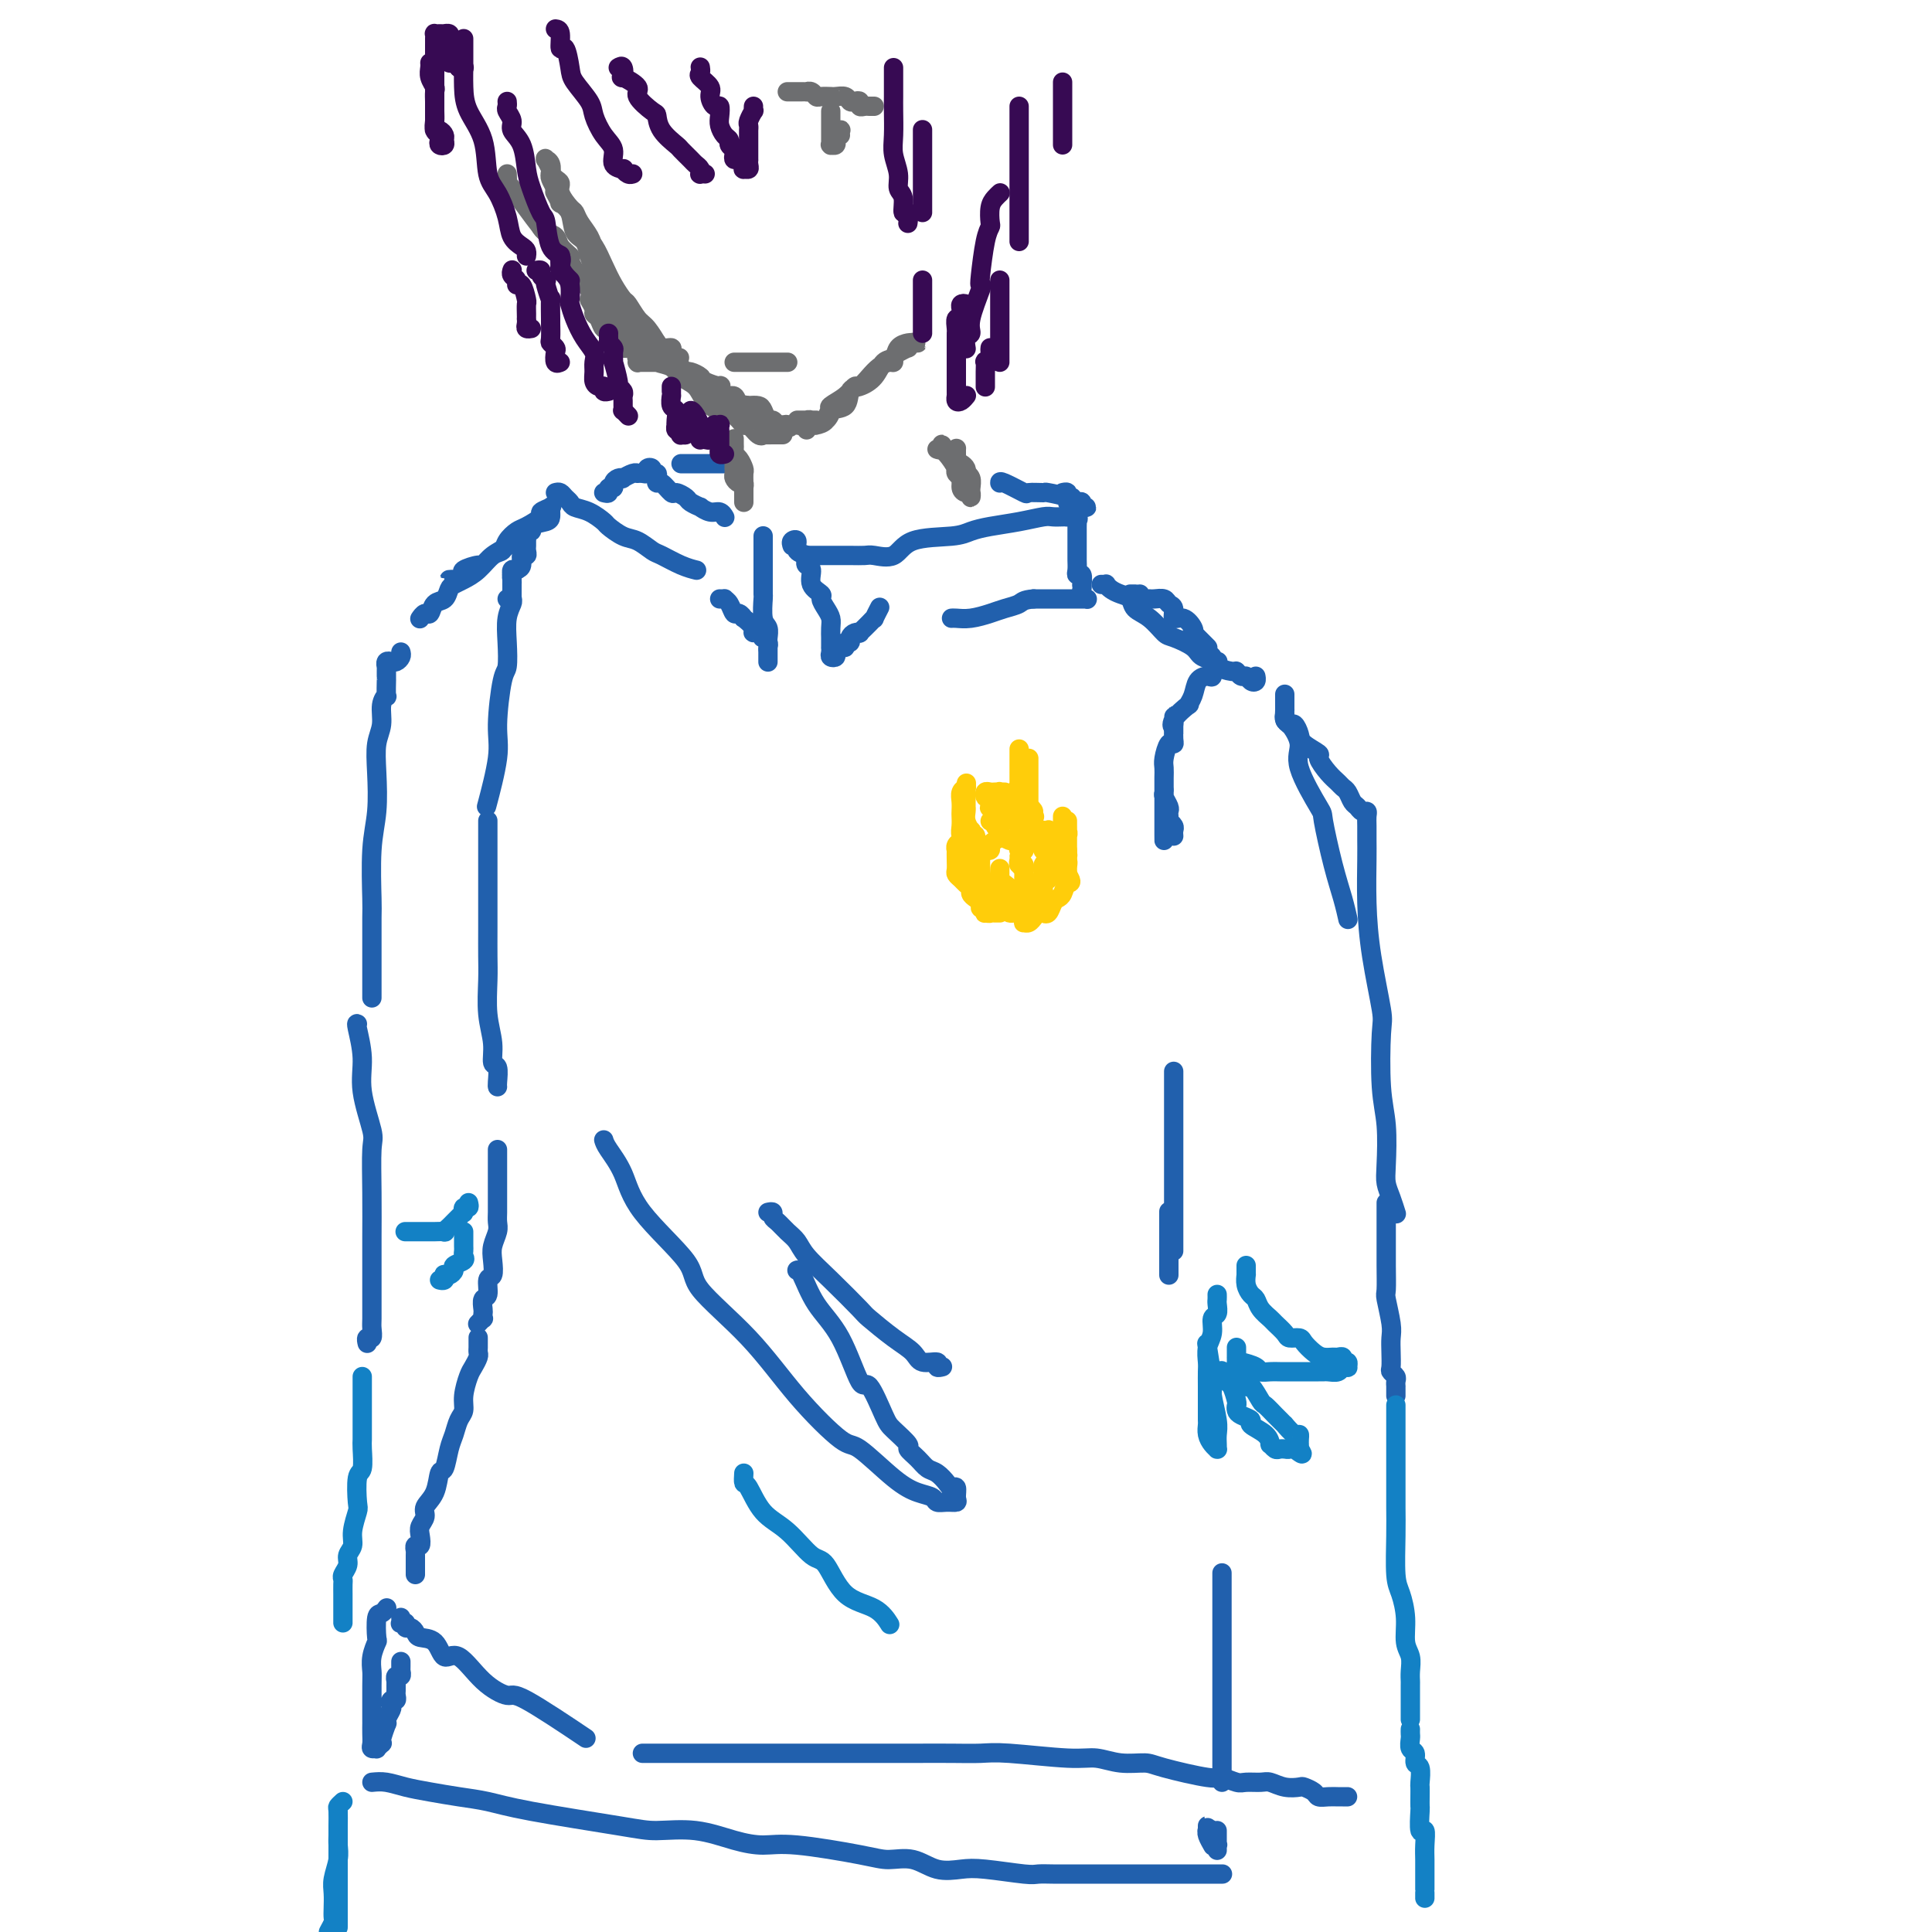 <svg viewBox='0 0 400 400' version='1.1' xmlns='http://www.w3.org/2000/svg' xmlns:xlink='http://www.w3.org/1999/xlink'><g fill='none' stroke='#2160AD' stroke-width='4' stroke-linecap='round' stroke-linejoin='round'><path d='M107,118c-0.423,-0.119 -0.845,-0.239 -1,0c-0.155,0.239 -0.041,0.836 0,1c0.041,0.164 0.011,-0.107 0,0c-0.011,0.107 -0.002,0.591 0,1c0.002,0.409 -0.003,0.744 0,1c0.003,0.256 0.015,0.433 0,1c-0.015,0.567 -0.056,1.525 0,2c0.056,0.475 0.208,0.467 0,1c-0.208,0.533 -0.778,1.608 -1,3c-0.222,1.392 -0.096,3.101 0,5c0.096,1.899 0.162,3.989 0,5c-0.162,1.011 -0.552,0.945 -1,3c-0.448,2.055 -0.955,6.231 -1,9c-0.045,2.769 0.373,4.130 0,7c-0.373,2.870 -1.535,7.249 -2,9c-0.465,1.751 -0.232,0.876 0,0'/><path d='M105,124c0.423,-0.014 0.845,-0.027 1,0c0.155,0.027 0.042,0.095 0,0c-0.042,-0.095 -0.012,-0.354 0,-1c0.012,-0.646 0.006,-1.679 0,-2c-0.006,-0.321 -0.012,0.070 0,0c0.012,-0.070 0.041,-0.601 0,-1c-0.041,-0.399 -0.151,-0.666 0,-1c0.151,-0.334 0.562,-0.733 1,-1c0.438,-0.267 0.902,-0.400 1,-1c0.098,-0.600 -0.170,-1.666 0,-2c0.170,-0.334 0.778,0.066 1,0c0.222,-0.066 0.059,-0.596 0,-1c-0.059,-0.404 -0.012,-0.682 0,-1c0.012,-0.318 -0.011,-0.677 0,-1c0.011,-0.323 0.055,-0.609 0,-1c-0.055,-0.391 -0.211,-0.888 0,-1c0.211,-0.112 0.788,0.162 1,0c0.212,-0.162 0.061,-0.761 0,-1c-0.061,-0.239 -0.030,-0.120 0,0'/><path d='M115,102c0.336,-0.090 0.673,-0.180 1,0c0.327,0.180 0.645,0.630 1,1c0.355,0.370 0.748,0.661 1,1c0.252,0.339 0.364,0.725 1,1c0.636,0.275 1.797,0.440 3,1c1.203,0.560 2.448,1.516 3,2c0.552,0.484 0.411,0.496 1,1c0.589,0.504 1.907,1.501 3,2c1.093,0.499 1.961,0.502 3,1c1.039,0.498 2.251,1.493 3,2c0.749,0.507 1.036,0.528 2,1c0.964,0.472 2.606,1.396 4,2c1.394,0.604 2.541,0.887 3,1c0.459,0.113 0.229,0.057 0,0'/><path d='M125,102c0.455,0.119 0.909,0.238 1,0c0.091,-0.238 -0.182,-0.835 0,-1c0.182,-0.165 0.817,0.100 1,0c0.183,-0.100 -0.088,-0.567 0,-1c0.088,-0.433 0.535,-0.834 1,-1c0.465,-0.166 0.948,-0.097 1,0c0.052,0.097 -0.326,0.222 0,0c0.326,-0.222 1.358,-0.792 2,-1c0.642,-0.208 0.894,-0.055 1,0c0.106,0.055 0.066,0.011 0,0c-0.066,-0.011 -0.157,0.010 0,0c0.157,-0.010 0.563,-0.051 1,0c0.437,0.051 0.905,0.195 1,0c0.095,-0.195 -0.185,-0.729 0,-1c0.185,-0.271 0.834,-0.278 1,0c0.166,0.278 -0.150,0.843 0,1c0.150,0.157 0.765,-0.094 1,0c0.235,0.094 0.089,0.532 0,1c-0.089,0.468 -0.122,0.966 0,1c0.122,0.034 0.398,-0.394 1,0c0.602,0.394 1.528,1.612 2,2c0.472,0.388 0.489,-0.055 1,0c0.511,0.055 1.516,0.607 2,1c0.484,0.393 0.448,0.626 1,1c0.552,0.374 1.693,0.888 2,1c0.307,0.112 -0.219,-0.180 0,0c0.219,0.180 1.182,0.832 2,1c0.818,0.168 1.489,-0.147 2,0c0.511,0.147 0.860,0.756 1,1c0.140,0.244 0.070,0.122 0,0'/><path d='M158,111c-0.000,0.016 -0.000,0.032 0,0c0.000,-0.032 0.000,-0.112 0,0c-0.000,0.112 -0.000,0.414 0,1c0.000,0.586 0.000,1.454 0,2c-0.000,0.546 -0.000,0.770 0,1c0.000,0.230 0.000,0.464 0,1c-0.000,0.536 -0.001,1.372 0,2c0.001,0.628 0.004,1.046 0,2c-0.004,0.954 -0.015,2.444 0,3c0.015,0.556 0.057,0.176 0,1c-0.057,0.824 -0.211,2.850 0,4c0.211,1.150 0.789,1.425 1,2c0.211,0.575 0.057,1.450 0,2c-0.057,0.550 -0.015,0.774 0,1c0.015,0.226 0.004,0.454 0,1c-0.004,0.546 -0.001,1.411 0,2c0.001,0.589 0.000,0.901 0,1c-0.000,0.099 -0.000,-0.015 0,0c0.000,0.015 0.001,0.159 0,0c-0.001,-0.159 -0.004,-0.621 0,-1c0.004,-0.379 0.015,-0.675 0,-1c-0.015,-0.325 -0.054,-0.679 0,-1c0.054,-0.321 0.203,-0.607 0,-1c-0.203,-0.393 -0.756,-0.892 -1,-1c-0.244,-0.108 -0.178,0.173 0,0c0.178,-0.173 0.469,-0.802 0,-1c-0.469,-0.198 -1.698,0.034 -2,0c-0.302,-0.034 0.322,-0.333 0,-1c-0.322,-0.667 -1.592,-1.702 -2,-2c-0.408,-0.298 0.044,0.141 0,0c-0.044,-0.141 -0.585,-0.861 -1,-1c-0.415,-0.139 -0.703,0.302 -1,0c-0.297,-0.302 -0.602,-1.349 -1,-2c-0.398,-0.651 -0.890,-0.906 -1,-1c-0.110,-0.094 0.163,-0.025 0,0c-0.163,0.025 -0.761,0.007 -1,0c-0.239,-0.007 -0.120,-0.004 0,0'/><path d='M164,113c-0.129,-0.368 -0.259,-0.737 0,-1c0.259,-0.263 0.905,-0.421 1,0c0.095,0.421 -0.363,1.420 0,2c0.363,0.580 1.545,0.739 2,1c0.455,0.261 0.182,0.623 0,1c-0.182,0.377 -0.274,0.769 0,1c0.274,0.231 0.913,0.303 1,1c0.087,0.697 -0.379,2.021 0,3c0.379,0.979 1.604,1.613 2,2c0.396,0.387 -0.038,0.529 0,1c0.038,0.471 0.546,1.273 1,2c0.454,0.727 0.854,1.379 1,2c0.146,0.621 0.039,1.209 0,2c-0.039,0.791 -0.010,1.784 0,2c0.010,0.216 0.002,-0.345 0,0c-0.002,0.345 0.004,1.596 0,2c-0.004,0.404 -0.016,-0.038 0,0c0.016,0.038 0.059,0.556 0,1c-0.059,0.444 -0.222,0.814 0,1c0.222,0.186 0.829,0.190 1,0c0.171,-0.190 -0.094,-0.572 0,-1c0.094,-0.428 0.546,-0.902 1,-1c0.454,-0.098 0.909,0.180 1,0c0.091,-0.180 -0.182,-0.819 0,-1c0.182,-0.181 0.818,0.096 1,0c0.182,-0.096 -0.092,-0.565 0,-1c0.092,-0.435 0.549,-0.837 1,-1c0.451,-0.163 0.895,-0.086 1,0c0.105,0.086 -0.131,0.183 0,0c0.131,-0.183 0.627,-0.645 1,-1c0.373,-0.355 0.622,-0.603 1,-1c0.378,-0.397 0.885,-0.941 1,-1c0.115,-0.059 -0.161,0.369 0,0c0.161,-0.369 0.760,-1.534 1,-2c0.240,-0.466 0.120,-0.233 0,0'/><path d='M167,115c0.468,0.000 0.936,0.000 1,0c0.064,-0.000 -0.276,-0.000 0,0c0.276,0.000 1.166,0.000 2,0c0.834,-0.000 1.611,-0.001 2,0c0.389,0.001 0.390,0.003 1,0c0.610,-0.003 1.828,-0.011 3,0c1.172,0.011 2.299,0.042 3,0c0.701,-0.042 0.977,-0.158 2,0c1.023,0.158 2.792,0.589 4,0c1.208,-0.589 1.855,-2.199 4,-3c2.145,-0.801 5.790,-0.793 8,-1c2.210,-0.207 2.987,-0.630 4,-1c1.013,-0.370 2.264,-0.688 4,-1c1.736,-0.312 3.958,-0.620 6,-1c2.042,-0.380 3.904,-0.834 5,-1c1.096,-0.166 1.426,-0.046 2,0c0.574,0.046 1.394,0.016 2,0c0.606,-0.016 1.000,-0.019 1,0c0.000,0.019 -0.392,0.061 0,0c0.392,-0.061 1.569,-0.224 2,0c0.431,0.224 0.115,0.834 0,1c-0.115,0.166 -0.031,-0.111 0,0c0.031,0.111 0.008,0.611 0,1c-0.008,0.389 -0.002,0.668 0,1c0.002,0.332 0.001,0.718 0,1c-0.001,0.282 0.000,0.460 0,1c-0.000,0.540 -0.001,1.441 0,2c0.001,0.559 0.004,0.775 0,1c-0.004,0.225 -0.015,0.460 0,1c0.015,0.540 0.057,1.384 0,2c-0.057,0.616 -0.211,1.005 0,1c0.211,-0.005 0.788,-0.405 1,0c0.212,0.405 0.061,1.615 0,2c-0.061,0.385 -0.030,-0.054 0,0c0.030,0.054 0.060,0.603 0,1c-0.060,0.397 -0.211,0.642 0,1c0.211,0.358 0.785,0.828 1,1c0.215,0.172 0.072,0.046 0,0c-0.072,-0.046 -0.074,-0.012 0,0c0.074,0.012 0.222,0.003 0,0c-0.222,-0.003 -0.814,-0.001 -1,0c-0.186,0.001 0.035,0.000 0,0c-0.035,-0.000 -0.326,-0.000 -1,0c-0.674,0.000 -1.730,0.000 -2,0c-0.270,-0.000 0.247,-0.000 0,0c-0.247,0.000 -1.259,0.000 -2,0c-0.741,-0.000 -1.212,-0.000 -2,0c-0.788,0.000 -1.894,0.000 -3,0'/><path d='M214,124c-2.234,0.178 -2.318,0.622 -3,1c-0.682,0.378 -1.962,0.690 -3,1c-1.038,0.310 -1.833,0.619 -3,1c-1.167,0.381 -2.704,0.834 -4,1c-1.296,0.166 -2.349,0.045 -3,0c-0.651,-0.045 -0.900,-0.013 -1,0c-0.100,0.013 -0.050,0.006 0,0'/><path d='M142,96c-0.051,0.000 -0.101,0.000 0,0c0.101,0.000 0.355,0.000 1,0c0.645,-0.000 1.683,-0.000 2,0c0.317,0.000 -0.087,0.000 0,0c0.087,-0.000 0.664,-0.000 1,0c0.336,0.000 0.432,0.000 1,0c0.568,0.000 1.607,0.000 2,0c0.393,0.000 0.141,0.000 0,0c-0.141,0.000 -0.171,0.000 0,0c0.171,0.000 0.544,0.000 1,0c0.456,0.000 0.996,0.000 1,0c0.004,0.000 -0.527,0.000 -1,0c-0.473,0.000 -0.886,0.000 -1,0c-0.114,0.000 0.072,-0.000 0,0c-0.072,0.000 -0.400,0.000 -1,0c-0.600,0.000 -1.471,0.000 -2,0c-0.529,0.000 -0.715,0.000 -1,0c-0.285,0.000 -0.669,0.000 -1,0c-0.331,0.000 -0.611,0.000 -1,0c-0.389,0.000 -0.888,0.000 -1,0c-0.112,0.000 0.162,0.000 0,0c-0.162,0.000 -0.761,0.000 -1,0c-0.239,0.000 -0.120,0.000 0,0'/><path d='M207,100c-0.025,-0.227 -0.049,-0.454 1,0c1.049,0.454 3.172,1.589 4,2c0.828,0.411 0.360,0.099 1,0c0.640,-0.099 2.388,0.016 3,0c0.612,-0.016 0.087,-0.162 1,0c0.913,0.162 3.262,0.632 4,1c0.738,0.368 -0.137,0.634 0,1c0.137,0.366 1.287,0.831 2,1c0.713,0.169 0.991,0.042 1,0c0.009,-0.042 -0.249,0.003 0,0c0.249,-0.003 1.005,-0.052 1,0c-0.005,0.052 -0.771,0.206 -1,0c-0.229,-0.206 0.078,-0.772 0,-1c-0.078,-0.228 -0.542,-0.117 -1,0c-0.458,0.117 -0.911,0.242 -1,0c-0.089,-0.242 0.186,-0.849 0,-1c-0.186,-0.151 -0.833,0.155 -1,0c-0.167,-0.155 0.147,-0.773 0,-1c-0.147,-0.227 -0.756,-0.065 -1,0c-0.244,0.065 -0.122,0.032 0,0'/><path d='M101,170c0.000,-0.080 0.000,-0.159 0,0c-0.000,0.159 -0.000,0.557 0,1c0.000,0.443 0.000,0.932 0,1c-0.000,0.068 -0.000,-0.286 0,0c0.000,0.286 0.000,1.212 0,2c-0.000,0.788 -0.000,1.438 0,3c0.000,1.562 0.000,4.036 0,5c-0.000,0.964 -0.001,0.420 0,2c0.001,1.580 0.004,5.286 0,8c-0.004,2.714 -0.016,4.437 0,6c0.016,1.563 0.061,2.966 0,5c-0.061,2.034 -0.226,4.699 0,7c0.226,2.301 0.845,4.238 1,6c0.155,1.762 -0.155,3.348 0,4c0.155,0.652 0.773,0.371 1,1c0.227,0.629 0.061,2.169 0,3c-0.061,0.831 -0.017,0.952 0,1c0.017,0.048 0.009,0.024 0,0'/><path d='M103,238c0.000,0.079 0.000,0.158 0,1c-0.000,0.842 -0.000,2.448 0,3c0.000,0.552 0.000,0.050 0,0c-0.000,-0.050 -0.000,0.353 0,1c0.000,0.647 0.000,1.538 0,2c-0.000,0.462 -0.000,0.494 0,1c0.000,0.506 0.001,1.486 0,2c-0.001,0.514 -0.004,0.564 0,1c0.004,0.436 0.015,1.260 0,2c-0.015,0.740 -0.055,1.397 0,2c0.055,0.603 0.207,1.154 0,2c-0.207,0.846 -0.772,1.989 -1,3c-0.228,1.011 -0.117,1.891 0,3c0.117,1.109 0.242,2.448 0,3c-0.242,0.552 -0.849,0.319 -1,1c-0.151,0.681 0.155,2.278 0,3c-0.155,0.722 -0.773,0.571 -1,1c-0.227,0.429 -0.065,1.439 0,2c0.065,0.561 0.031,0.672 0,1c-0.031,0.328 -0.061,0.872 0,1c0.061,0.128 0.212,-0.162 0,0c-0.212,0.162 -0.788,0.774 -1,1c-0.212,0.226 -0.061,0.064 0,0c0.061,-0.064 0.030,-0.032 0,0'/><path d='M99,277c-0.000,0.024 -0.000,0.048 0,0c0.000,-0.048 0.001,-0.169 0,0c-0.001,0.169 -0.003,0.626 0,1c0.003,0.374 0.012,0.665 0,1c-0.012,0.335 -0.046,0.715 0,1c0.046,0.285 0.171,0.475 0,1c-0.171,0.525 -0.637,1.386 -1,2c-0.363,0.614 -0.622,0.983 -1,2c-0.378,1.017 -0.875,2.682 -1,4c-0.125,1.318 0.121,2.287 0,3c-0.121,0.713 -0.610,1.168 -1,2c-0.390,0.832 -0.681,2.039 -1,3c-0.319,0.961 -0.668,1.675 -1,3c-0.332,1.325 -0.648,3.261 -1,4c-0.352,0.739 -0.739,0.281 -1,1c-0.261,0.719 -0.396,2.615 -1,4c-0.604,1.385 -1.678,2.260 -2,3c-0.322,0.740 0.106,1.346 0,2c-0.106,0.654 -0.746,1.356 -1,2c-0.254,0.644 -0.121,1.230 0,2c0.121,0.770 0.228,1.726 0,2c-0.228,0.274 -0.793,-0.133 -1,0c-0.207,0.133 -0.055,0.805 0,1c0.055,0.195 0.015,-0.088 0,0c-0.015,0.088 -0.004,0.548 0,1c0.004,0.452 0.001,0.895 0,1c-0.001,0.105 -0.000,-0.129 0,0c0.000,0.129 0.000,0.622 0,1c-0.000,0.378 -0.000,0.640 0,1c0.000,0.360 0.000,0.817 0,1c-0.000,0.183 -0.000,0.091 0,0'/><path d='M83,344c-0.002,0.301 -0.004,0.601 0,1c0.004,0.399 0.015,0.896 0,1c-0.015,0.104 -0.057,-0.183 0,0c0.057,0.183 0.211,0.838 0,1c-0.211,0.162 -0.789,-0.168 -1,0c-0.211,0.168 -0.057,0.833 0,1c0.057,0.167 0.015,-0.163 0,0c-0.015,0.163 -0.003,0.818 0,1c0.003,0.182 -0.003,-0.110 0,0c0.003,0.110 0.015,0.621 0,1c-0.015,0.379 -0.055,0.625 0,1c0.055,0.375 0.207,0.877 0,1c-0.207,0.123 -0.774,-0.134 -1,0c-0.226,0.134 -0.112,0.660 0,1c0.112,0.340 0.223,0.494 0,1c-0.223,0.506 -0.778,1.365 -1,2c-0.222,0.635 -0.111,1.045 0,1c0.111,-0.045 0.222,-0.544 0,0c-0.222,0.544 -0.776,2.132 -1,3c-0.224,0.868 -0.116,1.018 0,1c0.116,-0.018 0.241,-0.203 0,0c-0.241,0.203 -0.849,0.795 -1,1c-0.151,0.205 0.156,0.022 0,0c-0.156,-0.022 -0.774,0.116 -1,0c-0.226,-0.116 -0.061,-0.486 0,-1c0.061,-0.514 0.017,-1.173 0,-2c-0.017,-0.827 -0.005,-1.824 0,-2c0.005,-0.176 0.005,0.467 0,-1c-0.005,-1.467 -0.015,-5.044 0,-7c0.015,-1.956 0.056,-2.290 0,-3c-0.056,-0.710 -0.208,-1.797 0,-3c0.208,-1.203 0.778,-2.522 1,-3c0.222,-0.478 0.098,-0.114 0,-1c-0.098,-0.886 -0.170,-3.022 0,-4c0.170,-0.978 0.582,-0.798 1,-1c0.418,-0.202 0.843,-0.785 1,-1c0.157,-0.215 0.045,-0.061 0,0c-0.045,0.061 -0.022,0.031 0,0'/><path d='M83,335c-0.009,-0.111 -0.017,-0.222 0,0c0.017,0.222 0.060,0.777 0,1c-0.060,0.223 -0.223,0.115 0,0c0.223,-0.115 0.831,-0.237 1,0c0.169,0.237 -0.103,0.835 0,1c0.103,0.165 0.579,-0.101 1,0c0.421,0.101 0.786,0.569 1,1c0.214,0.431 0.278,0.825 1,1c0.722,0.175 2.102,0.132 3,1c0.898,0.868 1.313,2.646 2,3c0.687,0.354 1.647,-0.716 3,0c1.353,0.716 3.100,3.220 5,5c1.900,1.780 3.953,2.838 5,3c1.047,0.162 1.090,-0.572 4,1c2.910,1.572 8.689,5.449 11,7c2.311,1.551 1.156,0.775 0,0'/><path d='M133,363c1.342,-0.000 2.684,-0.000 3,0c0.316,0.000 -0.396,0.000 0,0c0.396,-0.000 1.898,-0.000 3,0c1.102,0.000 1.802,0.000 3,0c1.198,-0.000 2.894,-0.000 4,0c1.106,0.000 1.622,0.000 3,0c1.378,-0.000 3.617,-0.000 5,0c1.383,0.000 1.911,0.000 5,0c3.089,-0.000 8.740,-0.000 12,0c3.260,0.000 4.129,0.000 6,0c1.871,-0.000 4.744,-0.001 7,0c2.256,0.001 3.895,0.004 6,0c2.105,-0.004 4.677,-0.016 7,0c2.323,0.016 4.398,0.061 6,0c1.602,-0.061 2.730,-0.227 6,0c3.270,0.227 8.683,0.847 12,1c3.317,0.153 4.538,-0.161 6,0c1.462,0.161 3.163,0.799 5,1c1.837,0.201 3.809,-0.033 5,0c1.191,0.033 1.602,0.335 4,1c2.398,0.665 6.782,1.695 9,2c2.218,0.305 2.270,-0.115 3,0c0.730,0.115 2.137,0.767 3,1c0.863,0.233 1.180,0.049 2,0c0.820,-0.049 2.141,0.039 3,0c0.859,-0.039 1.256,-0.204 2,0c0.744,0.204 1.834,0.776 3,1c1.166,0.224 2.409,0.098 3,0c0.591,-0.098 0.529,-0.170 1,0c0.471,0.170 1.474,0.581 2,1c0.526,0.419 0.575,0.844 1,1c0.425,0.156 1.224,0.042 2,0c0.776,-0.042 1.528,-0.011 2,0c0.472,0.011 0.666,0.003 1,0c0.334,-0.003 0.810,-0.001 1,0c0.190,0.001 0.095,0.000 0,0'/><path d='M77,369c0.928,-0.090 1.857,-0.179 3,0c1.143,0.179 2.502,0.627 4,1c1.498,0.373 3.135,0.670 5,1c1.865,0.330 3.959,0.691 6,1c2.041,0.309 4.031,0.564 6,1c1.969,0.436 3.918,1.051 9,2c5.082,0.949 13.296,2.230 18,3c4.704,0.770 5.898,1.028 8,1c2.102,-0.028 5.111,-0.341 8,0c2.889,0.341 5.657,1.335 8,2c2.343,0.665 4.261,0.999 6,1c1.739,0.001 3.300,-0.332 7,0c3.700,0.332 9.539,1.329 13,2c3.461,0.671 4.543,1.016 6,1c1.457,-0.016 3.290,-0.393 5,0c1.710,0.393 3.297,1.555 5,2c1.703,0.445 3.523,0.172 5,0c1.477,-0.172 2.611,-0.242 5,0c2.389,0.242 6.032,0.797 8,1c1.968,0.203 2.261,0.054 3,0c0.739,-0.054 1.922,-0.015 3,0c1.078,0.015 2.049,0.004 3,0c0.951,-0.004 1.883,-0.001 4,0c2.117,0.001 5.420,0.000 7,0c1.580,-0.000 1.439,-0.000 2,0c0.561,0.000 1.826,0.000 3,0c1.174,-0.000 2.259,-0.000 3,0c0.741,0.000 1.140,0.000 2,0c0.860,-0.000 2.182,-0.000 3,0c0.818,0.000 1.132,0.000 2,0c0.868,-0.000 2.289,-0.000 3,0c0.711,0.000 0.712,0.000 1,0c0.288,-0.000 0.862,-0.000 1,0c0.138,0.000 -0.159,0.000 0,0c0.159,-0.000 0.774,-0.000 1,0c0.226,0.000 0.065,0.000 0,0c-0.065,-0.000 -0.032,-0.000 0,0'/><path d='M252,379c0.000,0.342 0.000,0.684 0,1c-0.000,0.316 -0.000,0.606 0,1c0.000,0.394 0.000,0.891 0,1c-0.000,0.109 -0.000,-0.171 0,0c0.000,0.171 0.001,0.792 0,1c-0.001,0.208 -0.004,0.001 0,0c0.004,-0.001 0.016,0.202 0,0c-0.016,-0.202 -0.061,-0.811 0,-1c0.061,-0.189 0.226,0.042 0,0c-0.226,-0.042 -0.845,-0.356 -1,-1c-0.155,-0.644 0.155,-1.619 0,-2c-0.155,-0.381 -0.774,-0.169 -1,0c-0.226,0.169 -0.060,0.293 0,0c0.060,-0.293 0.015,-1.005 0,-1c-0.015,0.005 -0.000,0.727 0,1c0.000,0.273 -0.014,0.098 0,0c0.014,-0.098 0.055,-0.119 0,0c-0.055,0.119 -0.207,0.378 0,1c0.207,0.622 0.773,1.606 1,2c0.227,0.394 0.113,0.197 0,0'/><path d='M253,369c0.000,-0.223 0.000,-0.446 0,-1c0.000,-0.554 0.000,-1.439 0,-2c0.000,-0.561 0.000,-0.797 0,-1c-0.000,-0.203 0.000,-0.374 0,-1c0.000,-0.626 0.000,-1.706 0,-3c-0.000,-1.294 -0.000,-2.802 0,-5c0.000,-2.198 0.000,-5.087 0,-8c0.000,-2.913 -0.000,-5.849 0,-8c0.000,-2.151 0.000,-3.516 0,-5c-0.000,-1.484 0.000,-3.089 0,-4c-0.000,-0.911 0.000,-1.130 0,-2c0.000,-0.870 0.000,-2.391 0,-3c0.000,-0.609 0.000,-0.304 0,0'/><path d='M242,264c0.000,-0.344 0.000,-0.687 0,-1c0.000,-0.313 0.000,-0.595 0,-1c0.000,-0.405 0.000,-0.934 0,-1c0.000,-0.066 -0.000,0.330 0,0c0.000,-0.330 0.000,-1.386 0,-2c0.000,-0.614 -0.000,-0.785 0,-1c0.000,-0.215 0.000,-0.475 0,-1c0.000,-0.525 0.000,-1.316 0,-2c0.000,-0.684 0.000,-1.261 0,-2c0.000,-0.739 0.000,-1.640 0,-2c0.000,-0.360 0.000,-0.180 0,0'/><path d='M243,251c0.000,-0.452 0.000,-0.904 0,0c0.000,0.904 -0.000,3.164 0,4c0.000,0.836 0.000,0.247 0,0c0.000,-0.247 0.000,-0.152 0,0c0.000,0.152 0.000,0.362 0,1c-0.000,0.638 0.000,1.703 0,2c0.000,0.297 0.000,-0.176 0,0c0.000,0.176 -0.000,1.000 0,1c0.000,0.000 0.000,-0.823 0,-1c0.000,-0.177 0.000,0.291 0,0c0.000,-0.291 0.000,-1.341 0,-2c0.000,-0.659 0.000,-0.929 0,-1c0.000,-0.071 0.000,0.055 0,0c-0.000,-0.055 0.000,-0.293 0,-1c0.000,-0.707 0.000,-1.883 0,-3c-0.000,-1.117 -0.000,-2.176 0,-3c0.000,-0.824 0.000,-1.412 0,-2c-0.000,-0.588 -0.000,-1.176 0,-2c0.000,-0.824 0.000,-1.883 0,-3c-0.000,-1.117 -0.000,-2.293 0,-4c0.000,-1.707 0.000,-3.946 0,-5c-0.000,-1.054 -0.000,-0.922 0,-2c0.000,-1.078 0.000,-3.367 0,-5c-0.000,-1.633 0.000,-2.609 0,-3c0.000,-0.391 0.000,-0.195 0,0'/><path d='M243,173c0.008,0.091 0.016,0.183 0,0c-0.016,-0.183 -0.057,-0.640 0,-1c0.057,-0.360 0.211,-0.621 0,-1c-0.211,-0.379 -0.788,-0.874 -1,-1c-0.212,-0.126 -0.061,0.117 0,0c0.061,-0.117 0.030,-0.594 0,-1c-0.030,-0.406 -0.061,-0.739 0,-1c0.061,-0.261 0.212,-0.448 0,-1c-0.212,-0.552 -0.789,-1.468 -1,-2c-0.211,-0.532 -0.057,-0.679 0,-1c0.057,-0.321 0.015,-0.816 0,-1c-0.015,-0.184 -0.004,-0.056 0,0c0.004,0.056 0.001,0.041 0,0c-0.001,-0.041 -0.000,-0.107 0,0c0.000,0.107 0.000,0.385 0,1c-0.000,0.615 -0.000,1.565 0,2c0.000,0.435 0.000,0.356 0,1c-0.000,0.644 -0.000,2.012 0,3c0.000,0.988 0.000,1.597 0,2c-0.000,0.403 -0.000,0.602 0,1c0.000,0.398 -0.000,0.995 0,1c0.000,0.005 0.000,-0.583 0,-1c-0.000,-0.417 -0.000,-0.664 0,-1c0.000,-0.336 0.000,-0.761 0,-1c-0.000,-0.239 -0.000,-0.290 0,-1c0.000,-0.710 0.000,-2.077 0,-3c-0.000,-0.923 -0.001,-1.400 0,-2c0.001,-0.600 0.003,-1.321 0,-2c-0.003,-0.679 -0.011,-1.316 0,-2c0.011,-0.684 0.041,-1.415 0,-2c-0.041,-0.585 -0.155,-1.025 0,-2c0.155,-0.975 0.577,-2.486 1,-3c0.423,-0.514 0.845,-0.033 1,0c0.155,0.033 0.041,-0.383 0,-1c-0.041,-0.617 -0.011,-1.434 0,-2c0.011,-0.566 0.003,-0.881 0,-1c-0.003,-0.119 -0.001,-0.041 0,0c0.001,0.041 0.000,0.047 0,0c-0.000,-0.047 -0.000,-0.146 0,0c0.000,0.146 0.000,0.536 0,1c-0.000,0.464 -0.000,1.001 0,1c0.000,-0.001 0.000,-0.539 0,-1c-0.000,-0.461 -0.000,-0.846 0,-1c0.000,-0.154 0.000,-0.077 0,0'/><path d='M243,150c0.050,-3.548 0.174,-0.917 0,0c-0.174,0.917 -0.647,0.120 0,-1c0.647,-1.120 2.415,-2.563 3,-3c0.585,-0.437 -0.011,0.133 0,0c0.011,-0.133 0.629,-0.970 1,-2c0.371,-1.030 0.495,-2.251 1,-3c0.505,-0.749 1.390,-1.024 2,-1c0.610,0.024 0.944,0.346 1,0c0.056,-0.346 -0.167,-1.360 0,-2c0.167,-0.640 0.725,-0.907 1,-1c0.275,-0.093 0.266,-0.014 0,0c-0.266,0.014 -0.789,-0.039 -1,0c-0.211,0.039 -0.109,0.168 0,0c0.109,-0.168 0.226,-0.633 0,-1c-0.226,-0.367 -0.795,-0.637 -1,-1c-0.205,-0.363 -0.045,-0.819 0,-1c0.045,-0.181 -0.025,-0.086 0,0c0.025,0.086 0.147,0.163 0,0c-0.147,-0.163 -0.562,-0.565 -1,-1c-0.438,-0.435 -0.901,-0.903 -1,-1c-0.099,-0.097 0.164,0.176 0,0c-0.164,-0.176 -0.756,-0.802 -1,-1c-0.244,-0.198 -0.142,0.031 0,0c0.142,-0.031 0.322,-0.323 0,-1c-0.322,-0.677 -1.146,-1.740 -2,-2c-0.854,-0.260 -1.738,0.284 -2,0c-0.262,-0.284 0.097,-1.397 0,-2c-0.097,-0.603 -0.652,-0.698 -1,-1c-0.348,-0.302 -0.490,-0.813 -1,-1c-0.510,-0.187 -1.390,-0.050 -2,0c-0.610,0.050 -0.952,0.013 -1,0c-0.048,-0.013 0.197,-0.003 0,0c-0.197,0.003 -0.837,-0.003 -1,0c-0.163,0.003 0.153,0.015 0,0c-0.153,-0.015 -0.773,-0.055 -1,0c-0.227,0.055 -0.061,0.207 0,0c0.061,-0.207 0.017,-0.773 0,-1c-0.017,-0.227 -0.009,-0.113 0,0'/><path d='M235,123c-0.417,0.000 -0.833,0.000 -1,0c-0.167,0.000 -0.083,0.000 0,0'/><path d='M228,121c0.441,0.023 0.882,0.047 1,0c0.118,-0.047 -0.086,-0.164 0,0c0.086,0.164 0.462,0.609 1,1c0.538,0.391 1.236,0.728 2,1c0.764,0.272 1.592,0.478 2,1c0.408,0.522 0.396,1.361 1,2c0.604,0.639 1.823,1.078 3,2c1.177,0.922 2.313,2.327 3,3c0.687,0.673 0.923,0.614 2,1c1.077,0.386 2.993,1.218 4,2c1.007,0.782 1.106,1.515 2,2c0.894,0.485 2.582,0.722 3,1c0.418,0.278 -0.435,0.595 0,1c0.435,0.405 2.158,0.897 3,1c0.842,0.103 0.804,-0.182 1,0c0.196,0.182 0.627,0.830 1,1c0.373,0.170 0.688,-0.137 1,0c0.312,0.137 0.620,0.717 1,1c0.380,0.283 0.833,0.268 1,0c0.167,-0.268 0.048,-0.791 0,-1c-0.048,-0.209 -0.024,-0.105 0,0'/><path d='M266,144c0.000,-0.236 0.000,-0.472 0,0c-0.000,0.472 -0.000,1.650 0,2c0.000,0.350 0.002,-0.130 0,0c-0.002,0.130 -0.006,0.870 0,1c0.006,0.130 0.022,-0.350 0,0c-0.022,0.350 -0.082,1.531 0,2c0.082,0.469 0.308,0.227 1,1c0.692,0.773 1.852,2.561 2,4c0.148,1.439 -0.714,2.530 0,5c0.714,2.470 3.004,6.319 4,8c0.996,1.681 0.698,1.193 1,3c0.302,1.807 1.205,5.907 2,9c0.795,3.093 1.483,5.179 2,7c0.517,1.821 0.862,3.377 1,4c0.138,0.623 0.069,0.311 0,0'/><path d='M266,148c-0.091,0.296 -0.181,0.593 0,1c0.181,0.407 0.635,0.925 1,1c0.365,0.075 0.643,-0.294 1,0c0.357,0.294 0.795,1.251 1,2c0.205,0.749 0.177,1.289 1,2c0.823,0.711 2.497,1.591 3,2c0.503,0.409 -0.163,0.346 0,1c0.163,0.654 1.157,2.024 2,3c0.843,0.976 1.535,1.556 2,2c0.465,0.444 0.702,0.750 1,1c0.298,0.250 0.658,0.445 1,1c0.342,0.555 0.666,1.472 1,2c0.334,0.528 0.678,0.668 1,1c0.322,0.332 0.622,0.854 1,1c0.378,0.146 0.833,-0.086 1,0c0.167,0.086 0.044,0.490 0,1c-0.044,0.510 -0.010,1.127 0,2c0.010,0.873 -0.004,2.003 0,3c0.004,0.997 0.026,1.863 0,4c-0.026,2.137 -0.099,5.547 0,9c0.099,3.453 0.370,6.951 1,11c0.630,4.049 1.619,8.649 2,11c0.381,2.351 0.154,2.453 0,5c-0.154,2.547 -0.235,7.538 0,11c0.235,3.462 0.785,5.394 1,8c0.215,2.606 0.096,5.886 0,8c-0.096,2.114 -0.170,3.061 0,4c0.170,0.939 0.584,1.868 1,3c0.416,1.132 0.833,2.466 1,3c0.167,0.534 0.083,0.267 0,0'/><path d='M287,249c0.000,0.566 0.000,1.133 0,2c-0.000,0.867 -0.001,2.036 0,3c0.001,0.964 0.004,1.725 0,3c-0.004,1.275 -0.015,3.065 0,5c0.015,1.935 0.057,4.016 0,5c-0.057,0.984 -0.211,0.873 0,2c0.211,1.127 0.788,3.492 1,5c0.212,1.508 0.061,2.158 0,3c-0.061,0.842 -0.030,1.874 0,3c0.030,1.126 0.061,2.344 0,3c-0.061,0.656 -0.212,0.749 0,1c0.212,0.251 0.789,0.658 1,1c0.211,0.342 0.057,0.617 0,1c-0.057,0.383 -0.015,0.873 0,1c0.015,0.127 0.004,-0.110 0,0c-0.004,0.110 -0.001,0.568 0,1c0.001,0.432 0.000,0.838 0,1c-0.000,0.162 -0.000,0.081 0,0'/><path d='M96,119c0.093,0.423 0.186,0.845 0,1c-0.186,0.155 -0.650,0.042 -1,0c-0.350,-0.042 -0.587,-0.014 -1,0c-0.413,0.014 -1.003,0.015 -1,0c0.003,-0.015 0.600,-0.047 1,0c0.400,0.047 0.603,0.172 1,0c0.397,-0.172 0.987,-0.641 1,-1c0.013,-0.359 -0.551,-0.609 0,-1c0.551,-0.391 2.216,-0.922 3,-1c0.784,-0.078 0.687,0.296 1,0c0.313,-0.296 1.038,-1.263 2,-2c0.962,-0.737 2.163,-1.244 3,-2c0.837,-0.756 1.310,-1.760 2,-2c0.690,-0.240 1.596,0.286 2,0c0.404,-0.286 0.304,-1.382 1,-2c0.696,-0.618 2.186,-0.758 3,-1c0.814,-0.242 0.952,-0.588 1,-1c0.048,-0.412 0.004,-0.892 0,-1c-0.004,-0.108 0.030,0.155 0,0c-0.030,-0.155 -0.123,-0.728 0,-1c0.123,-0.272 0.462,-0.242 0,0c-0.462,0.242 -1.724,0.697 -2,1c-0.276,0.303 0.435,0.452 0,1c-0.435,0.548 -2.017,1.493 -3,2c-0.983,0.507 -1.368,0.576 -2,1c-0.632,0.424 -1.510,1.202 -2,2c-0.490,0.798 -0.593,1.614 -1,2c-0.407,0.386 -1.117,0.340 -2,1c-0.883,0.660 -1.937,2.026 -3,3c-1.063,0.974 -2.134,1.555 -3,2c-0.866,0.445 -1.527,0.754 -2,1c-0.473,0.246 -0.756,0.429 -1,1c-0.244,0.571 -0.447,1.530 -1,2c-0.553,0.470 -1.455,0.452 -2,1c-0.545,0.548 -0.735,1.664 -1,2c-0.265,0.336 -0.607,-0.106 -1,0c-0.393,0.106 -0.837,0.760 -1,1c-0.163,0.240 -0.044,0.065 0,0c0.044,-0.065 0.013,-0.018 0,0c-0.013,0.018 -0.006,0.009 0,0'/><path d='M83,135c0.083,0.310 0.167,0.619 0,1c-0.167,0.381 -0.584,0.833 -1,1c-0.416,0.167 -0.829,0.049 -1,0c-0.171,-0.049 -0.098,-0.028 0,0c0.098,0.028 0.222,0.063 0,0c-0.222,-0.063 -0.792,-0.225 -1,0c-0.208,0.225 -0.056,0.835 0,1c0.056,0.165 0.015,-0.117 0,0c-0.015,0.117 -0.004,0.631 0,1c0.004,0.369 0.002,0.591 0,1c-0.002,0.409 -0.005,1.004 0,1c0.005,-0.004 0.016,-0.605 0,0c-0.016,0.605 -0.061,2.418 0,3c0.061,0.582 0.226,-0.066 0,0c-0.226,0.066 -0.844,0.848 -1,2c-0.156,1.152 0.151,2.676 0,4c-0.151,1.324 -0.758,2.450 -1,4c-0.242,1.550 -0.117,3.526 0,6c0.117,2.474 0.228,5.446 0,8c-0.228,2.554 -0.793,4.689 -1,8c-0.207,3.311 -0.055,7.799 0,10c0.055,2.201 0.015,2.116 0,4c-0.015,1.884 -0.004,5.738 0,9c0.004,3.262 0.001,5.932 0,7c-0.001,1.068 -0.001,0.534 0,0'/><path d='M74,212c-0.130,-0.105 -0.259,-0.210 0,1c0.259,1.210 0.907,3.733 1,6c0.093,2.267 -0.367,4.276 0,7c0.367,2.724 1.563,6.161 2,8c0.437,1.839 0.117,2.080 0,4c-0.117,1.920 -0.031,5.519 0,9c0.031,3.481 0.008,6.843 0,9c-0.008,2.157 -0.001,3.108 0,5c0.001,1.892 -0.003,4.727 0,7c0.003,2.273 0.015,3.986 0,5c-0.015,1.014 -0.057,1.330 0,2c0.057,0.670 0.211,1.695 0,2c-0.211,0.305 -0.788,-0.110 -1,0c-0.212,0.110 -0.061,0.746 0,1c0.061,0.254 0.030,0.127 0,0'/><path d='M125,236c0.133,0.449 0.266,0.898 1,2c0.734,1.102 2.069,2.855 3,5c0.931,2.145 1.458,4.680 4,8c2.542,3.320 7.097,7.423 9,10c1.903,2.577 1.152,3.627 3,6c1.848,2.373 6.293,6.067 10,10c3.707,3.933 6.676,8.104 10,12c3.324,3.896 7.003,7.516 9,9c1.997,1.484 2.313,0.832 4,2c1.687,1.168 4.745,4.155 7,6c2.255,1.845 3.708,2.547 5,3c1.292,0.453 2.423,0.655 3,1c0.577,0.345 0.600,0.831 1,1c0.400,0.169 1.176,0.021 2,0c0.824,-0.021 1.697,0.083 2,0c0.303,-0.083 0.037,-0.355 0,-1c-0.037,-0.645 0.156,-1.664 0,-2c-0.156,-0.336 -0.660,0.009 -1,0c-0.340,-0.009 -0.516,-0.374 -1,-1c-0.484,-0.626 -1.276,-1.514 -2,-2c-0.724,-0.486 -1.381,-0.571 -2,-1c-0.619,-0.429 -1.200,-1.202 -2,-2c-0.800,-0.798 -1.818,-1.621 -2,-2c-0.182,-0.379 0.472,-0.315 0,-1c-0.472,-0.685 -2.071,-2.121 -3,-3c-0.929,-0.879 -1.190,-1.201 -2,-3c-0.810,-1.799 -2.171,-5.074 -3,-6c-0.829,-0.926 -1.126,0.498 -2,-1c-0.874,-1.498 -2.325,-5.918 -4,-9c-1.675,-3.082 -3.573,-4.826 -5,-7c-1.427,-2.174 -2.384,-4.778 -3,-6c-0.616,-1.222 -0.890,-1.064 -1,-1c-0.110,0.064 -0.055,0.032 0,0'/><path d='M159,251c0.440,-0.096 0.881,-0.192 1,0c0.119,0.192 -0.083,0.672 0,1c0.083,0.328 0.452,0.504 1,1c0.548,0.496 1.275,1.314 2,2c0.725,0.686 1.448,1.242 2,2c0.552,0.758 0.934,1.718 2,3c1.066,1.282 2.818,2.885 5,5c2.182,2.115 4.796,4.743 6,6c1.204,1.257 1.000,1.145 2,2c1.000,0.855 3.206,2.678 5,4c1.794,1.322 3.178,2.144 4,3c0.822,0.856 1.082,1.746 2,2c0.918,0.254 2.493,-0.128 3,0c0.507,0.128 -0.056,0.765 0,1c0.056,0.235 0.730,0.067 1,0c0.270,-0.067 0.135,-0.034 0,0'/></g>
<g fill='none' stroke='#FFCD0A' stroke-width='4' stroke-linecap='round' stroke-linejoin='round'><path d='M207,189c-0.309,0.007 -0.618,0.013 -1,0c-0.382,-0.013 -0.838,-0.046 -1,0c-0.162,0.046 -0.029,0.171 0,0c0.029,-0.171 -0.045,-0.636 0,-1c0.045,-0.364 0.209,-0.626 0,-1c-0.209,-0.374 -0.792,-0.860 -1,-1c-0.208,-0.140 -0.042,0.066 0,0c0.042,-0.066 -0.042,-0.405 0,-1c0.042,-0.595 0.208,-1.446 0,-2c-0.208,-0.554 -0.791,-0.812 -1,-1c-0.209,-0.188 -0.046,-0.306 0,-1c0.046,-0.694 -0.026,-1.964 0,-3c0.026,-1.036 0.150,-1.836 0,-2c-0.150,-0.164 -0.575,0.310 -1,0c-0.425,-0.310 -0.849,-1.403 -1,-2c-0.151,-0.597 -0.030,-0.697 0,-1c0.030,-0.303 -0.031,-0.810 0,-1c0.031,-0.190 0.153,-0.062 0,0c-0.153,0.062 -0.581,0.058 -1,0c-0.419,-0.058 -0.830,-0.169 -1,0c-0.170,0.169 -0.098,0.618 0,1c0.098,0.382 0.222,0.697 0,1c-0.222,0.303 -0.791,0.596 -1,1c-0.209,0.404 -0.057,0.920 0,1c0.057,0.080 0.018,-0.277 0,0c-0.018,0.277 -0.016,1.187 0,2c0.016,0.813 0.047,1.527 0,2c-0.047,0.473 -0.171,0.704 0,1c0.171,0.296 0.637,0.657 1,1c0.363,0.343 0.623,0.669 1,1c0.377,0.331 0.871,0.667 1,1c0.129,0.333 -0.106,0.663 0,1c0.106,0.337 0.555,0.683 1,1c0.445,0.317 0.886,0.607 1,1c0.114,0.393 -0.099,0.891 0,1c0.099,0.109 0.511,-0.170 1,0c0.489,0.170 1.056,0.789 1,1c-0.056,0.211 -0.733,0.014 -1,0c-0.267,-0.014 -0.123,0.154 0,0c0.123,-0.154 0.226,-0.631 0,-1c-0.226,-0.369 -0.782,-0.629 -1,-1c-0.218,-0.371 -0.097,-0.854 0,-1c0.097,-0.146 0.169,0.046 0,0c-0.169,-0.046 -0.580,-0.330 -1,-1c-0.420,-0.670 -0.848,-1.727 -1,-2c-0.152,-0.273 -0.027,0.239 0,0c0.027,-0.239 -0.044,-1.229 0,-2c0.044,-0.771 0.204,-1.323 0,-2c-0.204,-0.677 -0.773,-1.479 -1,-2c-0.227,-0.521 -0.113,-0.759 0,-1c0.113,-0.241 0.226,-0.483 0,-1c-0.226,-0.517 -0.792,-1.307 -1,-2c-0.208,-0.693 -0.057,-1.288 0,-2c0.057,-0.712 0.019,-1.539 0,-2c-0.019,-0.461 -0.019,-0.554 0,-1c0.019,-0.446 0.058,-1.244 0,-2c-0.058,-0.756 -0.211,-1.471 0,-2c0.211,-0.529 0.788,-0.873 1,-1c0.212,-0.127 0.061,-0.036 0,0c-0.061,0.036 -0.030,0.018 0,0'/><path d='M200,163c0.155,-1.595 0.041,-0.581 0,0c-0.041,0.581 -0.011,0.729 0,1c0.011,0.271 0.003,0.663 0,1c-0.003,0.337 -0.002,0.617 0,1c0.002,0.383 0.004,0.867 0,1c-0.004,0.133 -0.015,-0.085 0,0c0.015,0.085 0.055,0.472 0,1c-0.055,0.528 -0.207,1.197 0,2c0.207,0.803 0.772,1.740 1,2c0.228,0.260 0.118,-0.156 0,0c-0.118,0.156 -0.243,0.883 0,1c0.243,0.117 0.854,-0.375 1,0c0.146,0.375 -0.172,1.617 0,2c0.172,0.383 0.835,-0.093 1,0c0.165,0.093 -0.167,0.754 0,1c0.167,0.246 0.832,0.077 1,0c0.168,-0.077 -0.161,-0.062 0,0c0.161,0.062 0.814,0.170 1,0c0.186,-0.170 -0.094,-0.618 0,-1c0.094,-0.382 0.561,-0.698 1,-1c0.439,-0.302 0.850,-0.592 1,-1c0.150,-0.408 0.039,-0.935 0,-1c-0.039,-0.065 -0.006,0.332 0,0c0.006,-0.332 -0.014,-1.393 0,-2c0.014,-0.607 0.063,-0.761 0,-1c-0.063,-0.239 -0.237,-0.561 0,-1c0.237,-0.439 0.887,-0.993 1,-1c0.113,-0.007 -0.309,0.532 0,0c0.309,-0.532 1.351,-2.136 2,-3c0.649,-0.864 0.906,-0.987 1,-1c0.094,-0.013 0.025,0.084 0,0c-0.025,-0.084 -0.007,-0.347 0,-1c0.007,-0.653 0.002,-1.694 0,-2c-0.002,-0.306 -0.000,0.124 0,0c0.000,-0.124 0.000,-0.803 0,-1c-0.000,-0.197 -0.000,0.088 0,0c0.000,-0.088 0.000,-0.550 0,-1c-0.000,-0.450 -0.000,-0.888 0,-1c0.000,-0.112 0.000,0.101 0,0c-0.000,-0.101 -0.000,-0.517 0,-1c0.000,-0.483 0.000,-1.033 0,-1c-0.000,0.033 -0.000,0.648 0,1c0.000,0.352 0.000,0.442 0,1c-0.000,0.558 -0.000,1.585 0,2c0.000,0.415 0.000,0.219 0,1c-0.000,0.781 -0.000,2.538 0,3c0.000,0.462 0.000,-0.371 0,0c-0.000,0.371 -0.000,1.946 0,3c0.000,1.054 0.000,1.587 0,2c-0.000,0.413 -0.000,0.707 0,1'/><path d='M211,169c-0.000,1.979 -0.000,0.926 0,1c0.000,0.074 0.000,1.277 0,2c-0.000,0.723 -0.001,0.968 0,1c0.001,0.032 0.004,-0.150 0,0c-0.004,0.150 -0.016,0.630 0,1c0.016,0.370 0.061,0.628 0,1c-0.061,0.372 -0.226,0.857 0,1c0.226,0.143 0.845,-0.055 1,0c0.155,0.055 -0.155,0.363 0,0c0.155,-0.363 0.774,-1.397 1,-2c0.226,-0.603 0.061,-0.774 0,-1c-0.061,-0.226 -0.016,-0.507 0,-1c0.016,-0.493 0.004,-1.200 0,-2c-0.004,-0.800 -0.001,-1.694 0,-2c0.001,-0.306 0.000,-0.023 0,0c-0.000,0.023 -0.000,-0.214 0,-1c0.000,-0.786 0.000,-2.123 0,-3c-0.000,-0.877 -0.000,-1.296 0,-2c0.000,-0.704 0.000,-1.695 0,-2c-0.000,-0.305 -0.000,0.075 0,0c0.000,-0.075 0.000,-0.606 0,-1c-0.000,-0.394 -0.000,-0.652 0,-1c0.000,-0.348 0.000,-0.788 0,-1c-0.000,-0.212 -0.000,-0.197 0,0c0.000,0.197 0.000,0.576 0,1c-0.000,0.424 -0.000,0.892 0,1c0.000,0.108 0.000,-0.146 0,0c-0.000,0.146 -0.000,0.690 0,1c0.000,0.310 0.000,0.386 0,1c-0.000,0.614 -0.001,1.765 0,2c0.001,0.235 0.004,-0.445 0,0c-0.004,0.445 -0.015,2.017 0,3c0.015,0.983 0.056,1.377 0,2c-0.056,0.623 -0.208,1.475 0,2c0.208,0.525 0.778,0.723 1,1c0.222,0.277 0.097,0.634 0,1c-0.097,0.366 -0.166,0.743 0,1c0.166,0.257 0.565,0.395 1,1c0.435,0.605 0.904,1.679 1,2c0.096,0.321 -0.181,-0.110 0,0c0.181,0.110 0.822,0.762 1,1c0.178,0.238 -0.106,0.064 0,0c0.106,-0.064 0.603,-0.016 1,0c0.397,0.016 0.695,-0.000 1,0c0.305,0.000 0.618,0.017 1,0c0.382,-0.017 0.834,-0.068 1,0c0.166,0.068 0.044,0.256 0,0c-0.044,-0.256 -0.012,-0.955 0,-1c0.012,-0.045 0.003,0.565 0,1c-0.003,0.435 -0.001,0.694 0,1c0.001,0.306 0.000,0.659 0,1c-0.000,0.341 -0.000,0.669 0,1c0.000,0.331 0.000,0.666 0,1'/><path d='M221,181c1.286,2.048 0.499,1.666 0,2c-0.499,0.334 -0.712,1.382 -1,2c-0.288,0.618 -0.652,0.807 -1,1c-0.348,0.193 -0.681,0.392 -1,1c-0.319,0.608 -0.624,1.626 -1,2c-0.376,0.374 -0.823,0.104 -1,0c-0.177,-0.104 -0.085,-0.043 0,0c0.085,0.043 0.164,0.068 0,0c-0.164,-0.068 -0.569,-0.229 -1,0c-0.431,0.229 -0.886,0.847 -1,1c-0.114,0.153 0.114,-0.158 0,0c-0.114,0.158 -0.570,0.784 -1,1c-0.430,0.216 -0.833,0.021 -1,0c-0.167,-0.021 -0.096,0.131 0,0c0.096,-0.131 0.218,-0.546 0,-1c-0.218,-0.454 -0.775,-0.947 -1,-1c-0.225,-0.053 -0.120,0.332 0,0c0.120,-0.332 0.253,-1.383 0,-2c-0.253,-0.617 -0.891,-0.800 -1,-1c-0.109,-0.200 0.310,-0.418 0,-1c-0.310,-0.582 -1.351,-1.530 -2,-2c-0.649,-0.470 -0.906,-0.464 -1,-1c-0.094,-0.536 -0.025,-1.614 0,-2c0.025,-0.386 0.007,-0.080 0,0c-0.007,0.080 -0.002,-0.067 0,0c0.002,0.067 0.000,0.346 0,1c-0.000,0.654 0.000,1.682 0,2c-0.000,0.318 -0.001,-0.074 0,0c0.001,0.074 0.003,0.615 0,1c-0.003,0.385 -0.012,0.615 0,1c0.012,0.385 0.044,0.926 0,1c-0.044,0.074 -0.166,-0.320 0,0c0.166,0.320 0.618,1.354 1,2c0.382,0.646 0.695,0.903 1,1c0.305,0.097 0.604,0.033 1,0c0.396,-0.033 0.891,-0.035 1,0c0.109,0.035 -0.167,0.108 0,0c0.167,-0.108 0.777,-0.396 1,-1c0.223,-0.604 0.060,-1.522 0,-2c-0.060,-0.478 -0.015,-0.514 0,-1c0.015,-0.486 0.000,-1.422 0,-2c-0.000,-0.578 0.014,-0.798 0,-1c-0.014,-0.202 -0.056,-0.384 0,-1c0.056,-0.616 0.212,-1.665 0,-2c-0.212,-0.335 -0.790,0.043 -1,0c-0.210,-0.043 -0.052,-0.506 0,-1c0.052,-0.494 -0.001,-1.020 0,-1c0.001,0.020 0.055,0.585 0,1c-0.055,0.415 -0.221,0.679 0,1c0.221,0.321 0.829,0.698 1,1c0.171,0.302 -0.095,0.528 0,1c0.095,0.472 0.551,1.188 1,2c0.449,0.812 0.890,1.719 1,2c0.110,0.281 -0.111,-0.062 0,0c0.111,0.062 0.556,0.531 1,1'/><path d='M215,186c0.691,1.150 0.917,0.524 1,0c0.083,-0.524 0.022,-0.948 0,-1c-0.022,-0.052 -0.007,0.266 0,0c0.007,-0.266 0.006,-1.116 0,-2c-0.006,-0.884 -0.015,-1.802 0,-2c0.015,-0.198 0.055,0.324 0,0c-0.055,-0.324 -0.203,-1.494 0,-2c0.203,-0.506 0.758,-0.348 1,0c0.242,0.348 0.170,0.886 0,1c-0.170,0.114 -0.439,-0.197 0,0c0.439,0.197 1.586,0.901 2,1c0.414,0.099 0.096,-0.407 0,-1c-0.096,-0.593 0.031,-1.272 0,-2c-0.031,-0.728 -0.218,-1.506 0,-2c0.218,-0.494 0.843,-0.706 1,-1c0.157,-0.294 -0.154,-0.670 0,-1c0.154,-0.330 0.773,-0.614 1,-1c0.227,-0.386 0.061,-0.874 0,-1c-0.061,-0.126 -0.016,0.109 0,0c0.016,-0.109 0.004,-0.562 0,-1c-0.004,-0.438 -0.001,-0.859 0,-1c0.001,-0.141 0.000,0.000 0,0c-0.000,-0.000 -0.000,-0.142 0,0c0.000,0.142 0.000,0.566 0,1c-0.000,0.434 -0.000,0.877 0,1c0.000,0.123 -0.000,-0.073 0,0c0.000,0.073 0.000,0.415 0,1c-0.000,0.585 -0.000,1.413 0,2c0.000,0.587 0.001,0.931 0,1c-0.001,0.069 -0.004,-0.139 0,0c0.004,0.139 0.015,0.624 0,1c-0.015,0.376 -0.057,0.642 0,1c0.057,0.358 0.211,0.807 0,1c-0.211,0.193 -0.789,0.131 -1,0c-0.211,-0.131 -0.057,-0.332 0,-1c0.057,-0.668 0.015,-1.802 0,-2c-0.015,-0.198 -0.004,0.542 0,0c0.004,-0.542 0.001,-2.364 0,-3c-0.001,-0.636 -0.000,-0.084 0,0c0.000,0.084 0.000,-0.299 0,-1c-0.000,-0.701 -0.000,-1.720 0,-2c0.000,-0.280 0.000,0.180 0,0c-0.000,-0.180 -0.000,-0.998 0,-1c0.000,-0.002 0.000,0.814 0,1c-0.000,0.186 -0.000,-0.258 0,0c0.000,0.258 0.000,1.216 0,2c-0.000,0.784 -0.000,1.392 0,2'/><path d='M220,174c-0.259,0.978 -0.907,1.424 -1,2c-0.093,0.576 0.367,1.282 0,2c-0.367,0.718 -1.563,1.446 -2,2c-0.437,0.554 -0.117,0.933 0,1c0.117,0.067 0.031,-0.177 0,0c-0.031,0.177 -0.008,0.776 0,1c0.008,0.224 0.002,0.072 0,-1c-0.002,-1.072 -0.001,-3.065 0,-4c0.001,-0.935 0.001,-0.811 0,-1c-0.001,-0.189 -0.004,-0.691 0,-1c0.004,-0.309 0.015,-0.423 0,-1c-0.015,-0.577 -0.056,-1.615 0,-2c0.056,-0.385 0.208,-0.117 0,0c-0.208,0.117 -0.777,0.083 -1,0c-0.223,-0.083 -0.099,-0.215 0,0c0.099,0.215 0.172,0.775 0,1c-0.172,0.225 -0.589,0.113 -1,0c-0.411,-0.113 -0.817,-0.226 -1,0c-0.183,0.226 -0.143,0.792 0,1c0.143,0.208 0.390,0.057 0,0c-0.390,-0.057 -1.419,-0.019 -2,0c-0.581,0.019 -0.716,0.020 -1,0c-0.284,-0.020 -0.716,-0.061 -1,0c-0.284,0.061 -0.420,0.224 -1,0c-0.580,-0.224 -1.604,-0.834 -2,-1c-0.396,-0.166 -0.162,0.113 0,0c0.162,-0.113 0.253,-0.619 0,-1c-0.253,-0.381 -0.850,-0.638 -1,-1c-0.150,-0.362 0.146,-0.829 0,-1c-0.146,-0.171 -0.733,-0.046 -1,0c-0.267,0.046 -0.213,0.013 0,0c0.213,-0.013 0.586,-0.007 1,0c0.414,0.007 0.870,0.016 1,0c0.130,-0.016 -0.066,-0.056 0,0c0.066,0.056 0.395,0.207 1,0c0.605,-0.207 1.485,-0.774 2,-1c0.515,-0.226 0.664,-0.112 1,0c0.336,0.112 0.858,0.222 1,0c0.142,-0.222 -0.095,-0.778 0,-1c0.095,-0.222 0.524,-0.112 1,0c0.476,0.112 0.999,0.226 1,0c0.001,-0.226 -0.520,-0.793 -1,-1c-0.480,-0.207 -0.919,-0.056 -1,0c-0.081,0.056 0.195,0.015 0,0c-0.195,-0.015 -0.860,-0.004 -1,0c-0.140,0.004 0.246,0.001 0,0c-0.246,-0.001 -1.123,-0.001 -2,0'/><path d='M209,167c-0.781,-0.155 -0.735,-0.042 -1,0c-0.265,0.042 -0.842,0.013 -1,0c-0.158,-0.013 0.104,-0.011 0,0c-0.104,0.011 -0.574,0.032 -1,0c-0.426,-0.032 -0.807,-0.118 -1,0c-0.193,0.118 -0.197,0.438 0,0c0.197,-0.438 0.593,-1.634 1,-2c0.407,-0.366 0.823,0.098 1,0c0.177,-0.098 0.115,-0.758 0,-1c-0.115,-0.242 -0.283,-0.065 0,0c0.283,0.065 1.015,0.018 1,0c-0.015,-0.018 -0.778,-0.006 -1,0c-0.222,0.006 0.098,0.006 0,0c-0.098,-0.006 -0.613,-0.016 -1,0c-0.387,0.016 -0.645,0.060 -1,0c-0.355,-0.060 -0.805,-0.222 -1,0c-0.195,0.222 -0.133,0.829 0,1c0.133,0.171 0.339,-0.095 1,0c0.661,0.095 1.778,0.551 2,1c0.222,0.449 -0.452,0.891 0,1c0.452,0.109 2.028,-0.115 3,0c0.972,0.115 1.339,0.569 2,1c0.661,0.431 1.618,0.837 2,1c0.382,0.163 0.191,0.081 0,0'/></g>
<g fill='none' stroke='#1381C5' stroke-width='4' stroke-linecap='round' stroke-linejoin='round'><path d='M154,305c-0.053,0.862 -0.107,1.724 0,2c0.107,0.276 0.373,-0.033 1,1c0.627,1.033 1.614,3.407 3,5c1.386,1.593 3.172,2.403 5,4c1.828,1.597 3.699,3.980 5,5c1.301,1.020 2.034,0.677 3,2c0.966,1.323 2.166,4.313 4,6c1.834,1.687 4.301,2.069 6,3c1.699,0.931 2.628,2.409 3,3c0.372,0.591 0.186,0.296 0,0'/><path d='M71,373c-0.423,0.387 -0.846,0.775 -1,1c-0.154,0.225 -0.040,0.289 0,1c0.040,0.711 0.007,2.070 0,3c-0.007,0.930 0.012,1.431 0,2c-0.012,0.569 -0.056,1.206 0,2c0.056,0.794 0.211,1.747 0,3c-0.211,1.253 -0.788,2.807 -1,4c-0.212,1.193 -0.060,2.024 0,3c0.060,0.976 0.026,2.097 0,3c-0.026,0.903 -0.046,1.589 0,2c0.046,0.411 0.156,0.546 0,1c-0.156,0.454 -0.578,1.227 -1,2'/><path d='M70,399c0.000,0.055 0.000,0.110 0,0c0.000,-0.110 0.000,-0.385 0,-1c0.000,-0.615 -0.000,-1.569 0,-2c0.000,-0.431 0.000,-0.338 0,-1c-0.000,-0.662 0.000,-2.080 0,-3c0.000,-0.920 0.000,-1.343 0,-2c0.000,-0.657 0.000,-1.549 0,-3c0.000,-1.451 0.000,-3.461 0,-4c0.000,-0.539 0.000,0.391 0,0c0.000,-0.391 0.000,-2.105 0,-3c0.000,-0.895 0.000,-0.972 0,-1c0.000,-0.028 0.000,-0.008 0,0c0.000,0.008 0.000,0.004 0,0'/><path d='M289,291c0.000,-0.099 0.000,-0.197 0,0c-0.000,0.197 -0.000,0.690 0,1c0.000,0.310 0.000,0.437 0,1c-0.000,0.563 -0.000,1.562 0,2c0.000,0.438 0.000,0.313 0,1c-0.000,0.687 -0.000,2.185 0,3c0.000,0.815 0.000,0.948 0,2c-0.000,1.052 -0.001,3.023 0,4c0.001,0.977 0.003,0.959 0,2c-0.003,1.041 -0.011,3.141 0,5c0.011,1.859 0.040,3.478 0,6c-0.040,2.522 -0.151,5.949 0,8c0.151,2.051 0.562,2.727 1,4c0.438,1.273 0.902,3.143 1,5c0.098,1.857 -0.170,3.699 0,5c0.170,1.301 0.778,2.059 1,3c0.222,0.941 0.060,2.066 0,3c-0.060,0.934 -0.016,1.678 0,2c0.016,0.322 0.004,0.222 0,1c-0.004,0.778 -0.001,2.433 0,3c0.001,0.567 0.000,0.047 0,0c-0.000,-0.047 -0.000,0.379 0,1c0.000,0.621 0.000,1.436 0,2c-0.000,0.564 -0.000,0.875 0,1c0.000,0.125 0.000,0.062 0,0'/><path d='M292,358c-0.009,0.366 -0.017,0.732 0,1c0.017,0.268 0.061,0.437 0,1c-0.061,0.563 -0.227,1.521 0,2c0.227,0.479 0.845,0.481 1,1c0.155,0.519 -0.155,1.556 0,2c0.155,0.444 0.773,0.295 1,1c0.227,0.705 0.061,2.266 0,3c-0.061,0.734 -0.017,0.643 0,1c0.017,0.357 0.008,1.161 0,2c-0.008,0.839 -0.016,1.712 0,2c0.016,0.288 0.057,-0.008 0,1c-0.057,1.008 -0.211,3.321 0,4c0.211,0.679 0.789,-0.276 1,0c0.211,0.276 0.057,1.783 0,3c-0.057,1.217 -0.015,2.144 0,3c0.015,0.856 0.004,1.640 0,2c-0.004,0.360 -0.001,0.296 0,1c0.001,0.704 0.000,2.175 0,3c-0.000,0.825 -0.000,1.005 0,1c0.000,-0.005 0.000,-0.194 0,0c-0.000,0.194 -0.000,0.770 0,1c0.000,0.230 0.000,0.115 0,0'/><path d='M75,285c-0.000,0.450 -0.000,0.900 0,1c0.000,0.100 0.000,-0.149 0,0c-0.000,0.149 -0.000,0.697 0,1c0.000,0.303 0.000,0.361 0,1c-0.000,0.639 -0.000,1.860 0,3c0.000,1.140 0.001,2.201 0,3c-0.001,0.799 -0.004,1.338 0,2c0.004,0.662 0.015,1.449 0,2c-0.015,0.551 -0.055,0.866 0,2c0.055,1.134 0.207,3.087 0,4c-0.207,0.913 -0.772,0.787 -1,2c-0.228,1.213 -0.118,3.767 0,5c0.118,1.233 0.243,1.145 0,2c-0.243,0.855 -0.853,2.652 -1,4c-0.147,1.348 0.171,2.245 0,3c-0.171,0.755 -0.830,1.367 -1,2c-0.170,0.633 0.151,1.287 0,2c-0.151,0.713 -0.772,1.485 -1,2c-0.228,0.515 -0.061,0.773 0,1c0.061,0.227 0.016,0.424 0,1c-0.016,0.576 -0.004,1.530 0,2c0.004,0.470 0.001,0.456 0,1c-0.001,0.544 -0.000,1.647 0,2c0.000,0.353 0.000,-0.045 0,0c-0.000,0.045 -0.000,0.534 0,1c0.000,0.466 0.000,0.908 0,1c-0.000,0.092 -0.000,-0.168 0,0c0.000,0.168 0.000,0.762 0,1c-0.000,0.238 -0.000,0.119 0,0'/><path d='M258,262c-0.000,0.313 -0.001,0.625 0,1c0.001,0.375 0.003,0.811 0,1c-0.003,0.189 -0.012,0.130 0,0c0.012,-0.130 0.043,-0.330 0,0c-0.043,0.330 -0.162,1.192 0,2c0.162,0.808 0.606,1.564 1,2c0.394,0.436 0.740,0.554 1,1c0.260,0.446 0.436,1.220 1,2c0.564,0.780 1.517,1.568 2,2c0.483,0.432 0.496,0.510 1,1c0.504,0.490 1.500,1.392 2,2c0.500,0.608 0.504,0.923 1,1c0.496,0.077 1.485,-0.085 2,0c0.515,0.085 0.557,0.415 1,1c0.443,0.585 1.285,1.424 2,2c0.715,0.576 1.301,0.891 2,1c0.699,0.109 1.512,0.014 2,0c0.488,-0.014 0.652,0.052 1,0c0.348,-0.052 0.879,-0.224 1,0c0.121,0.224 -0.167,0.844 0,1c0.167,0.156 0.789,-0.150 1,0c0.211,0.150 0.011,0.758 0,1c-0.011,0.242 0.165,0.117 0,0c-0.165,-0.117 -0.672,-0.228 -1,0c-0.328,0.228 -0.476,0.793 -1,1c-0.524,0.207 -1.422,0.055 -2,0c-0.578,-0.055 -0.836,-0.015 -1,0c-0.164,0.015 -0.236,0.004 -1,0c-0.764,-0.004 -2.221,-0.001 -3,0c-0.779,0.001 -0.882,0.001 -1,0c-0.118,-0.001 -0.253,-0.003 -1,0c-0.747,0.003 -2.105,0.011 -3,0c-0.895,-0.011 -1.326,-0.042 -2,0c-0.674,0.042 -1.592,0.156 -2,0c-0.408,-0.156 -0.305,-0.582 -1,-1c-0.695,-0.418 -2.186,-0.829 -3,-1c-0.814,-0.171 -0.950,-0.100 -1,0c-0.050,0.100 -0.013,0.231 0,0c0.013,-0.231 0.004,-0.825 0,-1c-0.004,-0.175 -0.001,0.068 0,0c0.001,-0.068 0.000,-0.446 0,-1c-0.000,-0.554 -0.001,-1.283 0,-1c0.001,0.283 0.003,1.579 0,2c-0.003,0.421 -0.012,-0.033 0,0c0.012,0.033 0.043,0.552 0,1c-0.043,0.448 -0.162,0.824 0,1c0.162,0.176 0.606,0.150 1,1c0.394,0.850 0.739,2.574 1,3c0.261,0.426 0.437,-0.447 1,0c0.563,0.447 1.514,2.215 2,3c0.486,0.785 0.507,0.586 1,1c0.493,0.414 1.459,1.439 2,2c0.541,0.561 0.656,0.657 1,1c0.344,0.343 0.915,0.932 1,1c0.085,0.068 -0.317,-0.384 0,0c0.317,0.384 1.353,1.604 2,2c0.647,0.396 0.905,-0.034 1,0c0.095,0.034 0.025,0.531 0,1c-0.025,0.469 -0.007,0.909 0,1c0.007,0.091 0.002,-0.168 0,0c-0.002,0.168 -0.001,0.762 0,1c0.001,0.238 0.000,0.119 0,0'/><path d='M269,300c1.519,2.011 -0.185,0.539 -1,0c-0.815,-0.539 -0.743,-0.143 -1,0c-0.257,0.143 -0.843,0.034 -1,0c-0.157,-0.034 0.116,0.006 0,0c-0.116,-0.006 -0.620,-0.060 -1,0c-0.380,0.060 -0.635,0.234 -1,0c-0.365,-0.234 -0.838,-0.875 -1,-1c-0.162,-0.125 -0.011,0.265 0,0c0.011,-0.265 -0.116,-1.184 -1,-2c-0.884,-0.816 -2.524,-1.529 -3,-2c-0.476,-0.471 0.213,-0.702 0,-1c-0.213,-0.298 -1.328,-0.665 -2,-1c-0.672,-0.335 -0.901,-0.638 -1,-1c-0.099,-0.362 -0.069,-0.784 0,-1c0.069,-0.216 0.176,-0.226 0,-1c-0.176,-0.774 -0.636,-2.312 -1,-3c-0.364,-0.688 -0.634,-0.525 -1,-1c-0.366,-0.475 -0.829,-1.590 -1,-2c-0.171,-0.410 -0.049,-0.117 0,0c0.049,0.117 0.024,0.059 0,0'/><path d='M252,268c0.009,0.367 0.017,0.734 0,1c-0.017,0.266 -0.061,0.430 0,1c0.061,0.570 0.227,1.546 0,2c-0.227,0.454 -0.845,0.386 -1,1c-0.155,0.614 0.155,1.910 0,3c-0.155,1.090 -0.773,1.975 -1,3c-0.227,1.025 -0.061,2.191 0,3c0.061,0.809 0.016,1.263 0,2c-0.016,0.737 -0.005,1.758 0,3c0.005,1.242 0.004,2.703 0,4c-0.004,1.297 -0.011,2.428 0,3c0.011,0.572 0.042,0.584 0,1c-0.042,0.416 -0.155,1.236 0,2c0.155,0.764 0.577,1.470 1,2c0.423,0.530 0.845,0.882 1,1c0.155,0.118 0.043,0.001 0,0c-0.043,-0.001 -0.015,0.115 0,0c0.015,-0.115 0.019,-0.462 0,-1c-0.019,-0.538 -0.061,-1.266 0,-2c0.061,-0.734 0.226,-1.473 0,-3c-0.226,-1.527 -0.844,-3.842 -1,-5c-0.156,-1.158 0.150,-1.158 0,-3c-0.150,-1.842 -0.757,-5.526 -1,-7c-0.243,-1.474 -0.121,-0.737 0,0'/><path d='M97,249c0.114,0.452 0.229,0.904 0,1c-0.229,0.096 -0.800,-0.164 -1,0c-0.200,0.164 -0.028,0.750 0,1c0.028,0.250 -0.088,0.162 0,0c0.088,-0.162 0.380,-0.397 0,0c-0.380,0.397 -1.430,1.427 -2,2c-0.570,0.573 -0.659,0.689 -1,1c-0.341,0.311 -0.935,0.815 -1,1c-0.065,0.185 0.399,0.050 0,0c-0.399,-0.050 -1.663,-0.013 -2,0c-0.337,0.013 0.251,0.004 0,0c-0.251,-0.004 -1.343,-0.001 -2,0c-0.657,0.001 -0.879,0.000 -1,0c-0.121,-0.000 -0.141,-0.000 0,0c0.141,0.000 0.444,0.000 0,0c-0.444,-0.000 -1.634,-0.000 -2,0c-0.366,0.000 0.094,0.000 0,0c-0.094,-0.000 -0.741,-0.000 -1,0c-0.259,0.000 -0.129,0.000 0,0'/><path d='M96,255c-0.000,0.333 -0.001,0.667 0,1c0.001,0.333 0.002,0.667 0,1c-0.002,0.333 -0.008,0.667 0,1c0.008,0.333 0.031,0.666 0,1c-0.031,0.334 -0.116,0.667 0,1c0.116,0.333 0.434,0.664 0,1c-0.434,0.336 -1.619,0.678 -2,1c-0.381,0.322 0.043,0.626 0,1c-0.043,0.374 -0.551,0.818 -1,1c-0.449,0.182 -0.839,0.101 -1,0c-0.161,-0.101 -0.095,-0.223 0,0c0.095,0.223 0.218,0.791 0,1c-0.218,0.209 -0.777,0.060 -1,0c-0.223,-0.060 -0.112,-0.030 0,0'/></g>
<g fill='none' stroke='#6D6E70' stroke-width='4' stroke-linecap='round' stroke-linejoin='round'><path d='M154,104c-0.000,-0.297 -0.000,-0.594 0,-1c0.000,-0.406 0.001,-0.920 0,-1c-0.001,-0.080 -0.003,0.273 0,0c0.003,-0.273 0.011,-1.172 0,-2c-0.011,-0.828 -0.041,-1.584 0,-2c0.041,-0.416 0.155,-0.493 0,-1c-0.155,-0.507 -0.577,-1.446 -1,-2c-0.423,-0.554 -0.845,-0.724 -1,-1c-0.155,-0.276 -0.041,-0.659 0,-1c0.041,-0.341 0.011,-0.639 0,-1c-0.011,-0.361 -0.003,-0.785 0,-1c0.003,-0.215 0.001,-0.222 0,0c-0.001,0.222 -0.000,0.671 0,1c0.000,0.329 0.000,0.536 0,1c-0.000,0.464 -0.001,1.185 0,2c0.001,0.815 0.003,1.725 0,2c-0.003,0.275 -0.011,-0.085 0,0c0.011,0.085 0.041,0.615 0,1c-0.041,0.385 -0.155,0.625 0,1c0.155,0.375 0.578,0.884 1,1c0.422,0.116 0.845,-0.161 1,0c0.155,0.161 0.044,0.760 0,1c-0.044,0.240 -0.022,0.120 0,0'/><path d='M194,93c0.419,0.141 0.838,0.283 1,0c0.162,-0.283 0.067,-0.990 0,-1c-0.067,-0.010 -0.105,0.679 0,1c0.105,0.321 0.353,0.275 1,1c0.647,0.725 1.693,2.223 2,3c0.307,0.777 -0.124,0.834 0,1c0.124,0.166 0.804,0.442 1,1c0.196,0.558 -0.091,1.400 0,2c0.091,0.600 0.560,0.959 1,1c0.440,0.041 0.850,-0.237 1,0c0.150,0.237 0.040,0.990 0,1c-0.040,0.010 -0.010,-0.722 0,-1c0.010,-0.278 -0.001,-0.103 0,0c0.001,0.103 0.014,0.133 0,0c-0.014,-0.133 -0.056,-0.431 0,-1c0.056,-0.569 0.208,-1.410 0,-2c-0.208,-0.590 -0.778,-0.930 -1,-1c-0.222,-0.070 -0.098,0.131 0,0c0.098,-0.131 0.170,-0.595 0,-1c-0.170,-0.405 -0.581,-0.750 -1,-1c-0.419,-0.250 -0.844,-0.404 -1,-1c-0.156,-0.596 -0.042,-1.634 0,-2c0.042,-0.366 0.011,-0.060 0,0c-0.011,0.060 -0.003,-0.124 0,0c0.003,0.124 0.001,0.558 0,1c-0.001,0.442 -0.001,0.892 0,1c0.001,0.108 0.004,-0.126 0,0c-0.004,0.126 -0.015,0.612 0,1c0.015,0.388 0.057,0.679 0,1c-0.057,0.321 -0.211,0.674 0,1c0.211,0.326 0.788,0.626 1,1c0.212,0.374 0.061,0.821 0,1c-0.061,0.179 -0.030,0.089 0,0'/><path d='M141,77c-0.117,0.002 -0.234,0.004 0,0c0.234,-0.004 0.820,-0.012 1,0c0.180,0.012 -0.045,0.046 0,0c0.045,-0.046 0.362,-0.172 1,0c0.638,0.172 1.599,0.643 2,1c0.401,0.357 0.244,0.601 1,1c0.756,0.399 2.426,0.951 3,1c0.574,0.049 0.052,-0.407 0,0c-0.052,0.407 0.364,1.677 1,2c0.636,0.323 1.491,-0.302 2,0c0.509,0.302 0.673,1.531 1,2c0.327,0.469 0.817,0.178 1,0c0.183,-0.178 0.058,-0.243 0,0c-0.058,0.243 -0.051,0.794 0,1c0.051,0.206 0.146,0.067 0,0c-0.146,-0.067 -0.531,-0.063 -1,0c-0.469,0.063 -1.021,0.186 -1,0c0.021,-0.186 0.614,-0.680 0,-1c-0.614,-0.320 -2.435,-0.467 -3,-1c-0.565,-0.533 0.125,-1.452 0,-2c-0.125,-0.548 -1.066,-0.724 -2,-1c-0.934,-0.276 -1.861,-0.652 -2,-1c-0.139,-0.348 0.511,-0.668 0,-1c-0.511,-0.332 -2.182,-0.678 -3,-1c-0.818,-0.322 -0.781,-0.622 -1,-1c-0.219,-0.378 -0.692,-0.833 -1,-1c-0.308,-0.167 -0.449,-0.045 -1,0c-0.551,0.045 -1.510,0.012 -2,0c-0.490,-0.012 -0.509,-0.004 -1,0c-0.491,0.004 -1.452,0.002 -2,0c-0.548,-0.002 -0.682,-0.004 -1,0c-0.318,0.004 -0.819,0.015 -1,0c-0.181,-0.015 -0.042,-0.058 0,0c0.042,0.058 -0.012,0.215 0,0c0.012,-0.215 0.090,-0.802 0,-1c-0.090,-0.198 -0.349,-0.008 0,0c0.349,0.008 1.305,-0.164 2,0c0.695,0.164 1.130,0.666 2,1c0.870,0.334 2.175,0.499 3,1c0.825,0.501 1.169,1.337 2,2c0.831,0.663 2.149,1.152 3,2c0.851,0.848 1.235,2.053 2,3c0.765,0.947 1.910,1.634 3,2c1.090,0.366 2.125,0.410 3,1c0.875,0.590 1.592,1.727 2,2c0.408,0.273 0.509,-0.319 1,0c0.491,0.319 1.374,1.550 2,2c0.626,0.450 0.995,0.121 1,0c0.005,-0.121 -0.352,-0.032 0,0c0.352,0.032 1.415,0.009 2,0c0.585,-0.009 0.693,-0.002 1,0c0.307,0.002 0.813,0.001 1,0c0.187,-0.001 0.053,-0.000 0,0c-0.053,0.000 -0.027,0.000 0,0'/><path d='M167,89c0.026,-0.424 0.053,-0.847 0,-1c-0.053,-0.153 -0.185,-0.034 0,0c0.185,0.034 0.687,-0.016 1,0c0.313,0.016 0.436,0.099 1,0c0.564,-0.099 1.567,-0.379 2,-1c0.433,-0.621 0.294,-1.583 1,-2c0.706,-0.417 2.258,-0.291 3,-1c0.742,-0.709 0.675,-2.255 1,-3c0.325,-0.745 1.042,-0.690 2,-1c0.958,-0.310 2.158,-0.987 3,-2c0.842,-1.013 1.326,-2.362 2,-3c0.674,-0.638 1.538,-0.563 2,-1c0.462,-0.437 0.521,-1.385 1,-2c0.479,-0.615 1.378,-0.897 2,-1c0.622,-0.103 0.966,-0.029 1,0c0.034,0.029 -0.244,0.012 0,0c0.244,-0.012 1.009,-0.018 1,0c-0.009,0.018 -0.794,0.060 -1,0c-0.206,-0.060 0.165,-0.224 0,0c-0.165,0.224 -0.867,0.834 -1,1c-0.133,0.166 0.302,-0.114 0,0c-0.302,0.114 -1.341,0.621 -2,1c-0.659,0.379 -0.939,0.629 -1,1c-0.061,0.371 0.096,0.864 0,1c-0.096,0.136 -0.445,-0.084 -1,0c-0.555,0.084 -1.316,0.473 -2,1c-0.684,0.527 -1.291,1.192 -2,2c-0.709,0.808 -1.520,1.760 -2,2c-0.480,0.240 -0.628,-0.230 -1,0c-0.372,0.230 -0.969,1.162 -2,2c-1.031,0.838 -2.497,1.584 -3,2c-0.503,0.416 -0.044,0.504 0,1c0.044,0.496 -0.328,1.401 -1,2c-0.672,0.599 -1.644,0.893 -2,1c-0.356,0.107 -0.096,0.029 0,0c0.096,-0.029 0.027,-0.008 0,0c-0.027,0.008 -0.014,0.004 0,0'/><path d='M149,82c0.335,0.415 0.670,0.829 1,1c0.330,0.171 0.656,0.098 1,0c0.344,-0.098 0.708,-0.221 1,0c0.292,0.221 0.512,0.785 1,1c0.488,0.215 1.244,0.081 2,0c0.756,-0.081 1.512,-0.109 2,0c0.488,0.109 0.709,0.355 1,1c0.291,0.645 0.653,1.690 1,2c0.347,0.310 0.678,-0.113 1,0c0.322,0.113 0.633,0.762 1,1c0.367,0.238 0.789,0.063 1,0c0.211,-0.063 0.210,-0.016 0,0c-0.210,0.016 -0.631,0.000 -1,0c-0.369,-0.000 -0.687,0.015 -1,0c-0.313,-0.015 -0.623,-0.059 -1,0c-0.377,0.059 -0.822,0.222 -1,0c-0.178,-0.222 -0.089,-0.830 0,-1c0.089,-0.170 0.178,0.099 0,0c-0.178,-0.099 -0.622,-0.566 -1,-1c-0.378,-0.434 -0.688,-0.834 -1,-1c-0.312,-0.166 -0.624,-0.097 -1,0c-0.376,0.097 -0.815,0.222 -1,0c-0.185,-0.222 -0.117,-0.791 0,-1c0.117,-0.209 0.284,-0.057 0,0c-0.284,0.057 -1.020,0.018 -1,0c0.020,-0.018 0.796,-0.016 1,0c0.204,0.016 -0.166,0.046 0,0c0.166,-0.046 0.866,-0.166 1,0c0.134,0.166 -0.297,0.619 0,1c0.297,0.381 1.322,0.691 2,1c0.678,0.309 1.007,0.619 1,1c-0.007,0.381 -0.352,0.834 0,1c0.352,0.166 1.399,0.044 2,0c0.601,-0.044 0.754,-0.012 1,0c0.246,0.012 0.584,0.003 1,0c0.416,-0.003 0.911,-0.001 1,0c0.089,0.001 -0.229,0.000 0,0c0.229,-0.000 1.004,-0.000 1,0c-0.004,0.000 -0.785,0.000 -1,0c-0.215,-0.000 0.138,-0.000 0,0c-0.138,0.000 -0.768,0.000 -1,0c-0.232,-0.000 -0.066,-0.000 0,0c0.066,0.000 0.033,0.000 0,0'/><path d='M162,88c2.267,0.927 1.433,0.245 1,0c-0.433,-0.245 -0.466,-0.051 0,0c0.466,0.051 1.430,-0.039 2,0c0.570,0.039 0.746,0.207 1,0c0.254,-0.207 0.587,-0.787 1,-1c0.413,-0.213 0.905,-0.057 1,0c0.095,0.057 -0.209,0.015 0,0c0.209,-0.015 0.929,-0.004 1,0c0.071,0.004 -0.508,0.001 -1,0c-0.492,-0.001 -0.899,-0.000 -1,0c-0.101,0.000 0.103,0.000 0,0c-0.103,-0.000 -0.512,-0.000 -1,0c-0.488,0.000 -1.054,0.000 -1,0c0.054,-0.000 0.730,-0.000 1,0c0.270,0.000 0.135,0.000 0,0'/><path d='M152,75c0.301,0.000 0.602,0.000 1,0c0.398,0.000 0.894,0.000 1,0c0.106,0.000 -0.179,0.000 0,0c0.179,0.000 0.823,0.000 1,0c0.177,-0.000 -0.111,0.000 0,0c0.111,0.000 0.621,0.000 1,0c0.379,0.000 0.626,0.000 1,0c0.374,0.000 0.873,0.000 1,0c0.127,0.000 -0.120,-0.000 0,0c0.120,0.000 0.607,0.000 1,0c0.393,0.000 0.693,0.000 1,0c0.307,0.000 0.622,0.000 1,0c0.378,0.000 0.819,0.000 1,0c0.181,0.000 0.101,-0.000 0,0c-0.101,0.000 -0.223,0.000 0,0c0.223,0.000 0.791,0.000 1,0c0.209,0.000 0.060,0.000 0,0c-0.060,0.000 -0.030,0.000 0,0'/><path d='M126,66c-0.090,0.025 -0.180,0.049 0,0c0.180,-0.049 0.630,-0.172 1,0c0.370,0.172 0.659,0.637 1,1c0.341,0.363 0.734,0.623 1,1c0.266,0.377 0.403,0.872 1,1c0.597,0.128 1.652,-0.110 2,0c0.348,0.110 -0.012,0.569 0,1c0.012,0.431 0.396,0.833 1,1c0.604,0.167 1.430,0.097 2,0c0.570,-0.097 0.885,-0.222 1,0c0.115,0.222 0.031,0.792 0,1c-0.031,0.208 -0.007,0.056 0,0c0.007,-0.056 -0.001,-0.015 0,0c0.001,0.015 0.011,0.004 0,0c-0.011,-0.004 -0.044,-0.001 0,0c0.044,0.001 0.166,0.000 0,0c-0.166,-0.000 -0.619,-0.000 -1,0c-0.381,0.000 -0.690,0.000 -1,0c-0.310,-0.000 -0.622,-0.000 -1,0c-0.378,0.000 -0.823,0.000 -1,0c-0.177,-0.000 -0.086,-0.000 0,0c0.086,0.000 0.167,0.000 0,0c-0.167,-0.000 -0.584,-0.000 -1,0c-0.416,0.000 -0.833,0.000 -1,0c-0.167,-0.000 -0.083,-0.000 0,0'/><path d='M130,72c0.129,-0.032 0.259,-0.064 0,0c-0.259,0.064 -0.906,0.224 -1,0c-0.094,-0.224 0.363,-0.832 0,-1c-0.363,-0.168 -1.548,0.104 -2,0c-0.452,-0.104 -0.172,-0.585 0,-1c0.172,-0.415 0.235,-0.763 0,-1c-0.235,-0.237 -0.767,-0.362 -1,-1c-0.233,-0.638 -0.165,-1.790 0,-2c0.165,-0.210 0.429,0.520 0,0c-0.429,-0.520 -1.551,-2.292 -2,-3c-0.449,-0.708 -0.224,-0.354 0,0'/><path d='M122,62c0.447,0.745 0.894,1.491 1,2c0.106,0.509 -0.130,0.782 0,1c0.130,0.218 0.627,0.383 1,1c0.373,0.617 0.623,1.687 1,2c0.377,0.313 0.882,-0.131 1,0c0.118,0.131 -0.151,0.836 0,1c0.151,0.164 0.721,-0.212 1,0c0.279,0.212 0.268,1.011 0,1c-0.268,-0.011 -0.792,-0.832 -1,-1c-0.208,-0.168 -0.098,0.317 0,0c0.098,-0.317 0.185,-1.436 0,-2c-0.185,-0.564 -0.644,-0.573 -1,-1c-0.356,-0.427 -0.611,-1.271 -1,-2c-0.389,-0.729 -0.913,-1.344 -1,-2c-0.087,-0.656 0.264,-1.353 0,-2c-0.264,-0.647 -1.143,-1.246 -2,-2c-0.857,-0.754 -1.692,-1.665 -2,-2c-0.308,-0.335 -0.088,-0.096 0,0c0.088,0.096 0.044,0.048 0,0'/><path d='M112,47c0.210,0.354 0.420,0.709 1,1c0.580,0.291 1.530,0.520 2,1c0.470,0.480 0.458,1.212 1,2c0.542,0.788 1.636,1.631 2,2c0.364,0.369 -0.004,0.265 0,1c0.004,0.735 0.379,2.310 1,3c0.621,0.690 1.487,0.496 2,1c0.513,0.504 0.673,1.705 1,2c0.327,0.295 0.821,-0.316 1,0c0.179,0.316 0.044,1.560 0,2c-0.044,0.440 0.003,0.076 0,0c-0.003,-0.076 -0.056,0.134 0,0c0.056,-0.134 0.222,-0.614 0,-1c-0.222,-0.386 -0.833,-0.680 -1,-1c-0.167,-0.320 0.109,-0.667 0,-1c-0.109,-0.333 -0.604,-0.653 -1,-1c-0.396,-0.347 -0.695,-0.720 -1,-1c-0.305,-0.280 -0.618,-0.467 -1,-1c-0.382,-0.533 -0.834,-1.413 -1,-2c-0.166,-0.587 -0.048,-0.882 0,-1c0.048,-0.118 0.024,-0.059 0,0'/><path d='M105,36c0.053,0.961 0.106,1.921 0,2c-0.106,0.079 -0.371,-0.724 1,1c1.371,1.724 4.378,5.976 6,8c1.622,2.024 1.857,1.821 2,2c0.143,0.179 0.192,0.741 1,2c0.808,1.259 2.374,3.217 3,4c0.626,0.783 0.313,0.392 0,0'/><path d='M129,65c0.081,-0.346 0.163,-0.692 0,-1c-0.163,-0.308 -0.569,-0.578 -1,-1c-0.431,-0.422 -0.885,-0.996 -1,-1c-0.115,-0.004 0.110,0.562 0,0c-0.110,-0.562 -0.555,-2.250 -1,-3c-0.445,-0.750 -0.892,-0.560 -1,-1c-0.108,-0.440 0.122,-1.511 0,-2c-0.122,-0.489 -0.596,-0.397 -1,-1c-0.404,-0.603 -0.737,-1.900 -1,-3c-0.263,-1.100 -0.456,-2.003 -1,-3c-0.544,-0.997 -1.437,-2.088 -2,-3c-0.563,-0.912 -0.795,-1.644 -1,-2c-0.205,-0.356 -0.384,-0.334 -1,-1c-0.616,-0.666 -1.668,-2.019 -2,-3c-0.332,-0.981 0.056,-1.590 0,-2c-0.056,-0.410 -0.555,-0.622 -1,-1c-0.445,-0.378 -0.837,-0.924 -1,-1c-0.163,-0.076 -0.097,0.318 0,0c0.097,-0.318 0.226,-1.346 0,-2c-0.226,-0.654 -0.806,-0.932 -1,-1c-0.194,-0.068 -0.000,0.075 0,0c0.000,-0.075 -0.193,-0.368 0,0c0.193,0.368 0.772,1.396 1,2c0.228,0.604 0.107,0.782 0,1c-0.107,0.218 -0.198,0.475 0,1c0.198,0.525 0.687,1.319 1,2c0.313,0.681 0.451,1.250 1,2c0.549,0.750 1.508,1.680 2,3c0.492,1.320 0.517,3.029 1,4c0.483,0.971 1.424,1.206 2,2c0.576,0.794 0.785,2.149 1,3c0.215,0.851 0.435,1.198 1,2c0.565,0.802 1.475,2.060 2,3c0.525,0.940 0.666,1.561 1,2c0.334,0.439 0.861,0.697 1,1c0.139,0.303 -0.109,0.653 0,1c0.109,0.347 0.575,0.693 1,1c0.425,0.307 0.807,0.576 1,1c0.193,0.424 0.195,1.003 0,1c-0.195,-0.003 -0.588,-0.588 -1,-1c-0.412,-0.412 -0.842,-0.649 -1,-1c-0.158,-0.351 -0.045,-0.814 0,-1c0.045,-0.186 0.023,-0.093 0,0'/><path d='M115,40c-0.128,-0.237 -0.257,-0.474 0,0c0.257,0.474 0.898,1.660 1,2c0.102,0.340 -0.335,-0.167 0,0c0.335,0.167 1.441,1.009 2,2c0.559,0.991 0.572,2.130 1,3c0.428,0.870 1.270,1.470 2,2c0.730,0.530 1.346,0.991 2,2c0.654,1.009 1.344,2.568 2,4c0.656,1.432 1.277,2.738 2,4c0.723,1.262 1.546,2.479 2,3c0.454,0.521 0.538,0.345 1,1c0.462,0.655 1.302,2.141 2,3c0.698,0.859 1.252,1.091 2,2c0.748,0.909 1.688,2.495 2,3c0.312,0.505 -0.005,-0.071 0,0c0.005,0.071 0.331,0.789 1,1c0.669,0.211 1.679,-0.086 2,0c0.321,0.086 -0.047,0.556 0,1c0.047,0.444 0.510,0.861 1,1c0.490,0.139 1.007,-0.002 1,0c-0.007,0.002 -0.538,0.145 -1,0c-0.462,-0.145 -0.855,-0.577 -1,-1c-0.145,-0.423 -0.041,-0.835 0,-1c0.041,-0.165 0.021,-0.082 0,0'/><path d='M163,19c0.304,-0.000 0.607,-0.000 1,0c0.393,0.000 0.875,0.000 1,0c0.125,-0.000 -0.107,-0.001 0,0c0.107,0.001 0.554,0.004 1,0c0.446,-0.004 0.892,-0.015 1,0c0.108,0.015 -0.121,0.057 0,0c0.121,-0.057 0.592,-0.211 1,0c0.408,0.211 0.752,0.789 1,1c0.248,0.211 0.399,0.056 1,0c0.601,-0.056 1.653,-0.011 2,0c0.347,0.011 -0.009,-0.011 0,0c0.009,0.011 0.385,0.054 1,0c0.615,-0.054 1.470,-0.207 2,0c0.530,0.207 0.733,0.773 1,1c0.267,0.227 0.596,0.113 1,0c0.404,-0.113 0.883,-0.227 1,0c0.117,0.227 -0.126,0.793 0,1c0.126,0.207 0.622,0.056 1,0c0.378,-0.056 0.637,-0.015 1,0c0.363,0.015 0.829,0.004 1,0c0.171,-0.004 0.046,-0.001 0,0c-0.046,0.001 -0.013,0.000 0,0c0.013,-0.000 0.007,-0.000 0,0'/><path d='M172,23c-0.000,0.332 -0.000,0.663 0,1c0.000,0.337 0.000,0.678 0,1c-0.000,0.322 -0.000,0.625 0,1c0.000,0.375 0.000,0.821 0,1c-0.000,0.179 -0.000,0.090 0,0c0.000,-0.090 0.000,-0.182 0,0c-0.000,0.182 -0.001,0.637 0,1c0.001,0.363 0.004,0.634 0,1c-0.004,0.366 -0.015,0.827 0,1c0.015,0.173 0.057,0.058 0,0c-0.057,-0.058 -0.211,-0.058 0,0c0.211,0.058 0.788,0.173 1,0c0.212,-0.173 0.061,-0.635 0,-1c-0.061,-0.365 -0.030,-0.635 0,-1c0.030,-0.365 0.061,-0.826 0,-1c-0.061,-0.174 -0.212,-0.060 0,0c0.212,0.060 0.789,0.068 1,0c0.211,-0.068 0.057,-0.211 0,0c-0.057,0.211 -0.016,0.774 0,1c0.016,0.226 0.008,0.113 0,0'/></g>
<g fill='none' stroke='#370A53' stroke-width='4' stroke-linecap='round' stroke-linejoin='round'><path d='M96,8c-0.000,0.437 -0.000,0.875 0,1c0.000,0.125 0.001,-0.061 0,1c-0.001,1.061 -0.004,3.369 0,4c0.004,0.631 0.014,-0.414 0,0c-0.014,0.414 -0.051,2.286 0,4c0.051,1.714 0.189,3.269 1,5c0.811,1.731 2.296,3.636 3,6c0.704,2.364 0.626,5.186 1,7c0.374,1.814 1.200,2.618 2,4c0.800,1.382 1.573,3.341 2,5c0.427,1.659 0.507,3.019 1,4c0.493,0.981 1.400,1.583 2,2c0.600,0.417 0.893,0.648 1,1c0.107,0.352 0.029,0.826 0,1c-0.029,0.174 -0.008,0.050 0,0c0.008,-0.050 0.004,-0.025 0,0'/><path d='M105,21c0.034,0.358 0.068,0.716 0,1c-0.068,0.284 -0.239,0.495 0,1c0.239,0.505 0.889,1.305 1,2c0.111,0.695 -0.317,1.287 0,2c0.317,0.713 1.381,1.549 2,3c0.619,1.451 0.795,3.516 1,5c0.205,1.484 0.441,2.385 1,4c0.559,1.615 1.442,3.942 2,5c0.558,1.058 0.790,0.847 1,2c0.210,1.153 0.399,3.671 1,5c0.601,1.329 1.615,1.470 2,2c0.385,0.530 0.142,1.448 0,2c-0.142,0.552 -0.182,0.736 0,1c0.182,0.264 0.585,0.607 1,1c0.415,0.393 0.843,0.837 1,1c0.157,0.163 0.042,0.044 0,0c-0.042,-0.044 -0.012,-0.013 0,0c0.012,0.013 0.006,0.006 0,0'/><path d='M116,53c-0.006,0.047 -0.012,0.094 0,0c0.012,-0.094 0.042,-0.330 0,0c-0.042,0.330 -0.155,1.225 0,2c0.155,0.775 0.580,1.431 1,2c0.420,0.569 0.836,1.051 1,2c0.164,0.949 0.076,2.365 0,3c-0.076,0.635 -0.140,0.488 0,1c0.140,0.512 0.482,1.684 1,3c0.518,1.316 1.210,2.776 2,4c0.790,1.224 1.679,2.213 2,3c0.321,0.787 0.076,1.373 0,2c-0.076,0.627 0.017,1.296 0,2c-0.017,0.704 -0.144,1.442 0,2c0.144,0.558 0.561,0.934 1,1c0.439,0.066 0.901,-0.178 1,0c0.099,0.178 -0.166,0.779 0,1c0.166,0.221 0.762,0.063 1,0c0.238,-0.063 0.119,-0.032 0,0'/><path d='M126,69c-0.008,0.302 -0.016,0.604 0,1c0.016,0.396 0.057,0.885 0,1c-0.057,0.115 -0.213,-0.145 0,0c0.213,0.145 0.793,0.694 1,1c0.207,0.306 0.040,0.368 0,1c-0.040,0.632 0.046,1.832 0,2c-0.046,0.168 -0.222,-0.698 0,0c0.222,0.698 0.844,2.961 1,4c0.156,1.039 -0.154,0.856 0,1c0.154,0.144 0.774,0.617 1,1c0.226,0.383 0.060,0.676 0,1c-0.060,0.324 -0.012,0.679 0,1c0.012,0.321 -0.011,0.608 0,1c0.011,0.392 0.054,0.889 0,1c-0.054,0.111 -0.207,-0.162 0,0c0.207,0.162 0.773,0.761 1,1c0.227,0.239 0.113,0.120 0,0'/><path d='M115,6c0.445,0.055 0.891,0.110 1,1c0.109,0.890 -0.118,2.616 0,3c0.118,0.384 0.580,-0.572 1,0c0.420,0.572 0.797,2.674 1,4c0.203,1.326 0.230,1.877 1,3c0.770,1.123 2.281,2.819 3,4c0.719,1.181 0.645,1.847 1,3c0.355,1.153 1.138,2.791 2,4c0.862,1.209 1.803,1.988 2,3c0.197,1.012 -0.350,2.257 0,3c0.350,0.743 1.597,0.984 2,1c0.403,0.016 -0.036,-0.191 0,0c0.036,0.191 0.548,0.782 1,1c0.452,0.218 0.843,0.062 1,0c0.157,-0.062 0.078,-0.031 0,0'/><path d='M128,14c0.397,-0.240 0.793,-0.480 1,0c0.207,0.480 0.223,1.681 0,2c-0.223,0.319 -0.687,-0.242 0,0c0.687,0.242 2.525,1.289 3,2c0.475,0.711 -0.412,1.087 0,2c0.412,0.913 2.123,2.362 3,3c0.877,0.638 0.921,0.465 1,1c0.079,0.535 0.192,1.779 1,3c0.808,1.221 2.311,2.421 3,3c0.689,0.579 0.563,0.537 1,1c0.437,0.463 1.437,1.430 2,2c0.563,0.570 0.691,0.741 1,1c0.309,0.259 0.801,0.605 1,1c0.199,0.395 0.105,0.838 0,1c-0.105,0.162 -0.221,0.044 0,0c0.221,-0.044 0.777,-0.012 1,0c0.223,0.012 0.111,0.006 0,0'/><path d='M145,14c-0.017,-0.096 -0.033,-0.192 0,0c0.033,0.192 0.117,0.672 0,1c-0.117,0.328 -0.434,0.503 0,1c0.434,0.497 1.619,1.316 2,2c0.381,0.684 -0.042,1.233 0,2c0.042,0.767 0.550,1.753 1,2c0.450,0.247 0.843,-0.246 1,0c0.157,0.246 0.080,1.232 0,2c-0.080,0.768 -0.161,1.319 0,2c0.161,0.681 0.565,1.492 1,2c0.435,0.508 0.900,0.715 1,1c0.100,0.285 -0.167,0.650 0,1c0.167,0.350 0.766,0.685 1,1c0.234,0.315 0.101,0.610 0,1c-0.101,0.390 -0.172,0.875 0,1c0.172,0.125 0.586,-0.109 1,0c0.414,0.109 0.829,0.563 1,1c0.171,0.437 0.098,0.859 0,1c-0.098,0.141 -0.223,0.001 0,0c0.223,-0.001 0.792,0.135 1,0c0.208,-0.135 0.056,-0.542 0,-1c-0.056,-0.458 -0.015,-0.967 0,-1c0.015,-0.033 0.004,0.409 0,0c-0.004,-0.409 -0.001,-1.667 0,-2c0.001,-0.333 0.001,0.261 0,0c-0.001,-0.261 -0.001,-1.378 0,-2c0.001,-0.622 0.004,-0.749 0,-1c-0.004,-0.251 -0.015,-0.627 0,-1c0.015,-0.373 0.057,-0.745 0,-1c-0.057,-0.255 -0.211,-0.394 0,-1c0.211,-0.606 0.789,-1.678 1,-2c0.211,-0.322 0.057,0.106 0,0c-0.057,-0.106 -0.016,-0.744 0,-1c0.016,-0.256 0.008,-0.128 0,0'/><path d='M185,14c0.000,0.230 0.000,0.460 0,1c-0.000,0.540 -0.000,1.392 0,2c0.000,0.608 0.000,0.974 0,1c-0.000,0.026 -0.001,-0.286 0,0c0.001,0.286 0.004,1.171 0,2c-0.004,0.829 -0.016,1.602 0,3c0.016,1.398 0.061,3.423 0,5c-0.061,1.577 -0.228,2.708 0,4c0.228,1.292 0.849,2.747 1,4c0.151,1.253 -0.170,2.305 0,3c0.170,0.695 0.830,1.034 1,2c0.170,0.966 -0.151,2.560 0,3c0.151,0.440 0.772,-0.274 1,0c0.228,0.274 0.061,1.535 0,2c-0.061,0.465 -0.018,0.133 0,0c0.018,-0.133 0.009,-0.066 0,0'/><path d='M191,28c0.000,-0.399 0.000,-0.797 0,-1c0.000,-0.203 0.000,-0.209 0,0c0.000,0.209 0.000,0.633 0,1c0.000,0.367 0.000,0.678 0,1c0.000,0.322 0.000,0.654 0,1c0.000,0.346 0.000,0.707 0,1c0.000,0.293 0.000,0.520 0,1c0.000,0.480 0.000,1.214 0,2c0.000,0.786 0.000,1.625 0,2c0.000,0.375 0.000,0.285 0,1c0.000,0.715 0.000,2.234 0,3c0.000,0.766 0.000,0.780 0,1c-0.000,0.220 0.000,0.647 0,1c0.000,0.353 0.000,0.631 0,1c0.000,0.369 -0.000,0.830 0,1c0.000,0.170 -0.000,0.049 0,0c0.000,-0.049 0.000,-0.024 0,0'/><path d='M191,58c0.000,0.475 0.000,0.949 0,1c0.000,0.051 0.000,-0.323 0,0c0.000,0.323 0.000,1.342 0,2c0.000,0.658 0.000,0.955 0,1c0.000,0.045 0.000,-0.160 0,0c0.000,0.160 0.000,0.687 0,1c0.000,0.313 0.000,0.412 0,1c0.000,0.588 0.000,1.664 0,2c0.000,0.336 0.000,-0.067 0,0c0.000,0.067 0.000,0.606 0,1c0.000,0.394 0.000,0.645 0,1c0.000,0.355 0.000,0.816 0,1c-0.000,0.184 0.000,0.092 0,0'/><path d='M211,22c0.000,0.476 0.000,0.951 0,1c0.000,0.049 0.000,-0.330 0,0c0.000,0.330 0.000,1.368 0,2c-0.000,0.632 0.000,0.859 0,2c0.000,1.141 0.000,3.198 0,4c0.000,0.802 0.000,0.350 0,1c0.000,0.650 0.000,2.400 0,4c0.000,1.600 0.000,3.048 0,4c0.000,0.952 -0.000,1.407 0,2c0.000,0.593 0.000,1.326 0,2c-0.000,0.674 0.000,1.291 0,2c0.000,0.709 0.000,1.510 0,2c0.000,0.490 0.000,0.671 0,1c0.000,0.329 -0.000,0.808 0,1c0.000,0.192 0.000,0.096 0,0'/><path d='M207,40c0.006,-0.005 0.012,-0.011 0,0c-0.012,0.011 -0.042,0.038 0,0c0.042,-0.038 0.156,-0.141 0,0c-0.156,0.141 -0.580,0.526 -1,1c-0.420,0.474 -0.834,1.037 -1,2c-0.166,0.963 -0.084,2.325 0,3c0.084,0.675 0.168,0.663 0,1c-0.168,0.337 -0.589,1.024 -1,3c-0.411,1.976 -0.813,5.240 -1,7c-0.187,1.760 -0.159,2.014 0,2c0.159,-0.014 0.449,-0.298 0,1c-0.449,1.298 -1.637,4.176 -2,6c-0.363,1.824 0.099,2.594 0,3c-0.099,0.406 -0.759,0.449 -1,1c-0.241,0.551 -0.065,1.612 0,2c0.065,0.388 0.017,0.105 0,0c-0.017,-0.105 -0.005,-0.030 0,0c0.005,0.030 0.002,0.015 0,0'/><path d='M200,64c0.114,-0.398 0.228,-0.796 0,-1c-0.228,-0.204 -0.797,-0.214 -1,0c-0.203,0.214 -0.040,0.653 0,1c0.040,0.347 -0.042,0.604 0,1c0.042,0.396 0.207,0.932 0,1c-0.207,0.068 -0.788,-0.332 -1,0c-0.212,0.332 -0.057,1.398 0,2c0.057,0.602 0.015,0.742 0,1c-0.015,0.258 -0.004,0.634 0,1c0.004,0.366 0.001,0.722 0,1c-0.001,0.278 -0.000,0.477 0,1c0.000,0.523 0.000,1.369 0,2c-0.000,0.631 -0.000,1.048 0,1c0.000,-0.048 0.000,-0.560 0,0c-0.000,0.560 -0.000,2.193 0,3c0.000,0.807 0.000,0.790 0,1c-0.000,0.210 -0.001,0.648 0,1c0.001,0.352 0.003,0.617 0,1c-0.003,0.383 -0.011,0.884 0,1c0.011,0.116 0.042,-0.151 0,0c-0.042,0.151 -0.155,0.721 0,1c0.155,0.279 0.580,0.267 1,0c0.420,-0.267 0.834,-0.791 1,-1c0.166,-0.209 0.083,-0.105 0,0'/><path d='M220,30c0.000,-0.333 0.000,-0.667 0,-1c0.000,-0.333 0.000,-0.667 0,-1c-0.000,-0.333 0.000,-0.667 0,-1c-0.000,-0.333 0.000,-0.667 0,-1c-0.000,-0.333 0.000,-0.666 0,-1c0.000,-0.334 -0.000,-0.668 0,-1c0.000,-0.332 0.000,-0.663 0,-1c0.000,-0.337 -0.000,-0.682 0,-1c0.000,-0.318 0.000,-0.611 0,-1c-0.000,-0.389 -0.000,-0.873 0,-1c0.000,-0.127 0.000,0.105 0,0c0.000,-0.105 0.000,-0.546 0,-1c0.000,-0.454 0.000,-0.920 0,-1c0.000,-0.080 0.000,0.227 0,0c0.000,-0.227 0.000,-0.989 0,-1c-0.000,-0.011 -0.000,0.728 0,1c0.000,0.272 0.000,0.078 0,0c0.000,-0.078 0.000,-0.039 0,0'/><path d='M207,58c0.000,0.479 0.000,0.958 0,1c0.000,0.042 0.000,-0.353 0,0c0.000,0.353 0.000,1.453 0,2c-0.000,0.547 0.000,0.539 0,1c-0.000,0.461 0.000,1.390 0,2c-0.000,0.610 0.000,0.902 0,1c0.000,0.098 0.000,0.001 0,1c0.000,0.999 0.000,3.095 0,4c0.000,0.905 0.000,0.621 0,1c-0.000,0.379 0.000,1.421 0,2c0.000,0.579 0.000,0.694 0,1c-0.000,0.306 0.000,0.802 0,1c0.000,0.198 0.000,0.099 0,0'/><path d='M205,72c-0.030,0.199 -0.061,0.399 0,1c0.061,0.601 0.212,1.605 0,2c-0.212,0.395 -0.789,0.182 -1,0c-0.211,-0.182 -0.057,-0.332 0,0c0.057,0.332 0.015,1.147 0,2c-0.015,0.853 -0.004,1.745 0,2c0.004,0.255 0.001,-0.128 0,0c-0.001,0.128 -0.000,0.765 0,1c0.000,0.235 0.000,0.067 0,0c-0.000,-0.067 -0.000,-0.034 0,0'/><path d='M96,14c-0.030,0.000 -0.060,0.000 0,0c0.060,0.000 0.208,0.000 0,0c-0.208,0.000 -0.774,0.000 -1,0c-0.226,-0.000 -0.113,0.000 0,0'/><path d='M95,14c-0.309,-0.455 -0.619,-0.909 -1,-1c-0.381,-0.091 -0.834,0.182 -1,0c-0.166,-0.182 -0.044,-0.818 0,-1c0.044,-0.182 0.012,0.091 0,0c-0.012,-0.091 -0.003,-0.545 0,-1c0.003,-0.455 0.001,-0.909 0,-1c-0.001,-0.091 0.001,0.182 0,0c-0.001,-0.182 -0.004,-0.819 0,-1c0.004,-0.181 0.016,0.095 0,0c-0.016,-0.095 -0.060,-0.561 0,-1c0.060,-0.439 0.222,-0.849 0,-1c-0.222,-0.151 -0.830,-0.041 -1,0c-0.170,0.041 0.098,0.014 0,0c-0.098,-0.014 -0.562,-0.014 -1,0c-0.438,0.014 -0.849,0.041 -1,0c-0.151,-0.041 -0.040,-0.151 0,0c0.040,0.151 0.011,0.563 0,1c-0.011,0.437 -0.003,0.900 0,1c0.003,0.100 0.001,-0.161 0,0c-0.001,0.161 -0.000,0.744 0,1c0.000,0.256 0.000,0.185 0,1c-0.000,0.815 -0.000,2.518 0,3c0.000,0.482 0.000,-0.255 0,0c-0.000,0.255 -0.000,1.504 0,2c0.000,0.496 0.000,0.240 0,1c-0.000,0.760 -0.001,2.536 0,3c0.001,0.464 0.004,-0.384 0,0c-0.004,0.384 -0.015,2.001 0,3c0.015,0.999 0.056,1.382 0,2c-0.056,0.618 -0.207,1.473 0,2c0.207,0.527 0.773,0.727 1,1c0.227,0.273 0.114,0.621 0,1c-0.114,0.379 -0.229,0.791 0,1c0.229,0.209 0.804,0.214 1,0c0.196,-0.214 0.014,-0.649 0,-1c-0.014,-0.351 0.140,-0.619 0,-1c-0.140,-0.381 -0.573,-0.876 -1,-1c-0.427,-0.124 -0.846,0.121 -1,0c-0.154,-0.121 -0.041,-0.610 0,-1c0.041,-0.390 0.011,-0.681 0,-1c-0.011,-0.319 -0.003,-0.667 0,-1c0.003,-0.333 0.002,-0.652 0,-1c-0.002,-0.348 -0.004,-0.726 0,-1c0.004,-0.274 0.015,-0.444 0,-1c-0.015,-0.556 -0.057,-1.498 0,-2c0.057,-0.502 0.211,-0.566 0,-1c-0.211,-0.434 -0.789,-1.240 -1,-2c-0.211,-0.760 -0.057,-1.474 0,-2c0.057,-0.526 0.016,-0.865 0,-1c-0.016,-0.135 -0.008,-0.068 0,0'/><path d='M106,56c0.032,-0.093 0.064,-0.185 0,0c-0.064,0.185 -0.224,0.649 0,1c0.224,0.351 0.830,0.590 1,1c0.170,0.410 -0.098,0.992 0,1c0.098,0.008 0.562,-0.558 1,0c0.438,0.558 0.849,2.240 1,3c0.151,0.760 0.041,0.599 0,1c-0.041,0.401 -0.012,1.365 0,2c0.012,0.635 0.007,0.941 0,1c-0.007,0.059 -0.016,-0.128 0,0c0.016,0.128 0.056,0.570 0,1c-0.056,0.430 -0.207,0.846 0,1c0.207,0.154 0.774,0.044 1,0c0.226,-0.044 0.113,-0.022 0,0'/><path d='M111,56c0.452,-0.083 0.905,-0.165 1,0c0.095,0.165 -0.167,0.578 0,1c0.167,0.422 0.763,0.851 1,1c0.237,0.149 0.116,0.016 0,0c-0.116,-0.016 -0.227,0.084 0,1c0.227,0.916 0.793,2.648 1,3c0.207,0.352 0.054,-0.677 0,0c-0.054,0.677 -0.011,3.060 0,4c0.011,0.940 -0.011,0.436 0,1c0.011,0.564 0.054,2.197 0,3c-0.054,0.803 -0.207,0.775 0,1c0.207,0.225 0.774,0.701 1,1c0.226,0.299 0.112,0.420 0,1c-0.112,0.580 -0.223,1.618 0,2c0.223,0.382 0.778,0.109 1,0c0.222,-0.109 0.111,-0.055 0,0'/><path d='M139,80c0.002,0.294 0.004,0.589 0,1c-0.004,0.411 -0.015,0.940 0,1c0.015,0.060 0.057,-0.348 0,0c-0.057,0.348 -0.211,1.451 0,2c0.211,0.549 0.788,0.543 1,1c0.212,0.457 0.061,1.375 0,2c-0.061,0.625 -0.030,0.956 0,1c0.030,0.044 0.060,-0.199 0,0c-0.060,0.199 -0.208,0.839 0,1c0.208,0.161 0.774,-0.156 1,0c0.226,0.156 0.112,0.784 0,1c-0.112,0.216 -0.222,0.020 0,0c0.222,-0.020 0.778,0.135 1,0c0.222,-0.135 0.112,-0.561 0,-1c-0.112,-0.439 -0.227,-0.892 0,-1c0.227,-0.108 0.796,0.131 1,0c0.204,-0.131 0.044,-0.630 0,-1c-0.044,-0.370 0.027,-0.612 0,-1c-0.027,-0.388 -0.151,-0.924 0,-1c0.151,-0.076 0.576,0.308 1,1c0.424,0.692 0.846,1.692 1,2c0.154,0.308 0.041,-0.075 0,0c-0.041,0.075 -0.008,0.608 0,1c0.008,0.392 -0.008,0.642 0,1c0.008,0.358 0.040,0.824 0,1c-0.040,0.176 -0.150,0.062 0,0c0.150,-0.062 0.562,-0.072 1,0c0.438,0.072 0.902,0.226 1,0c0.098,-0.226 -0.171,-0.831 0,-1c0.171,-0.169 0.782,0.099 1,0c0.218,-0.099 0.044,-0.563 0,-1c-0.044,-0.437 0.041,-0.845 0,-1c-0.041,-0.155 -0.207,-0.058 0,0c0.207,0.058 0.788,0.075 1,0c0.212,-0.075 0.057,-0.242 0,0c-0.057,0.242 -0.015,0.892 0,1c0.015,0.108 0.004,-0.326 0,0c-0.004,0.326 -0.002,1.412 0,2c0.002,0.588 0.004,0.679 0,1c-0.004,0.321 -0.015,0.870 0,1c0.015,0.130 0.056,-0.161 0,0c-0.056,0.161 -0.207,0.774 0,1c0.207,0.226 0.774,0.065 1,0c0.226,-0.065 0.113,-0.032 0,0'/></g>
</svg>